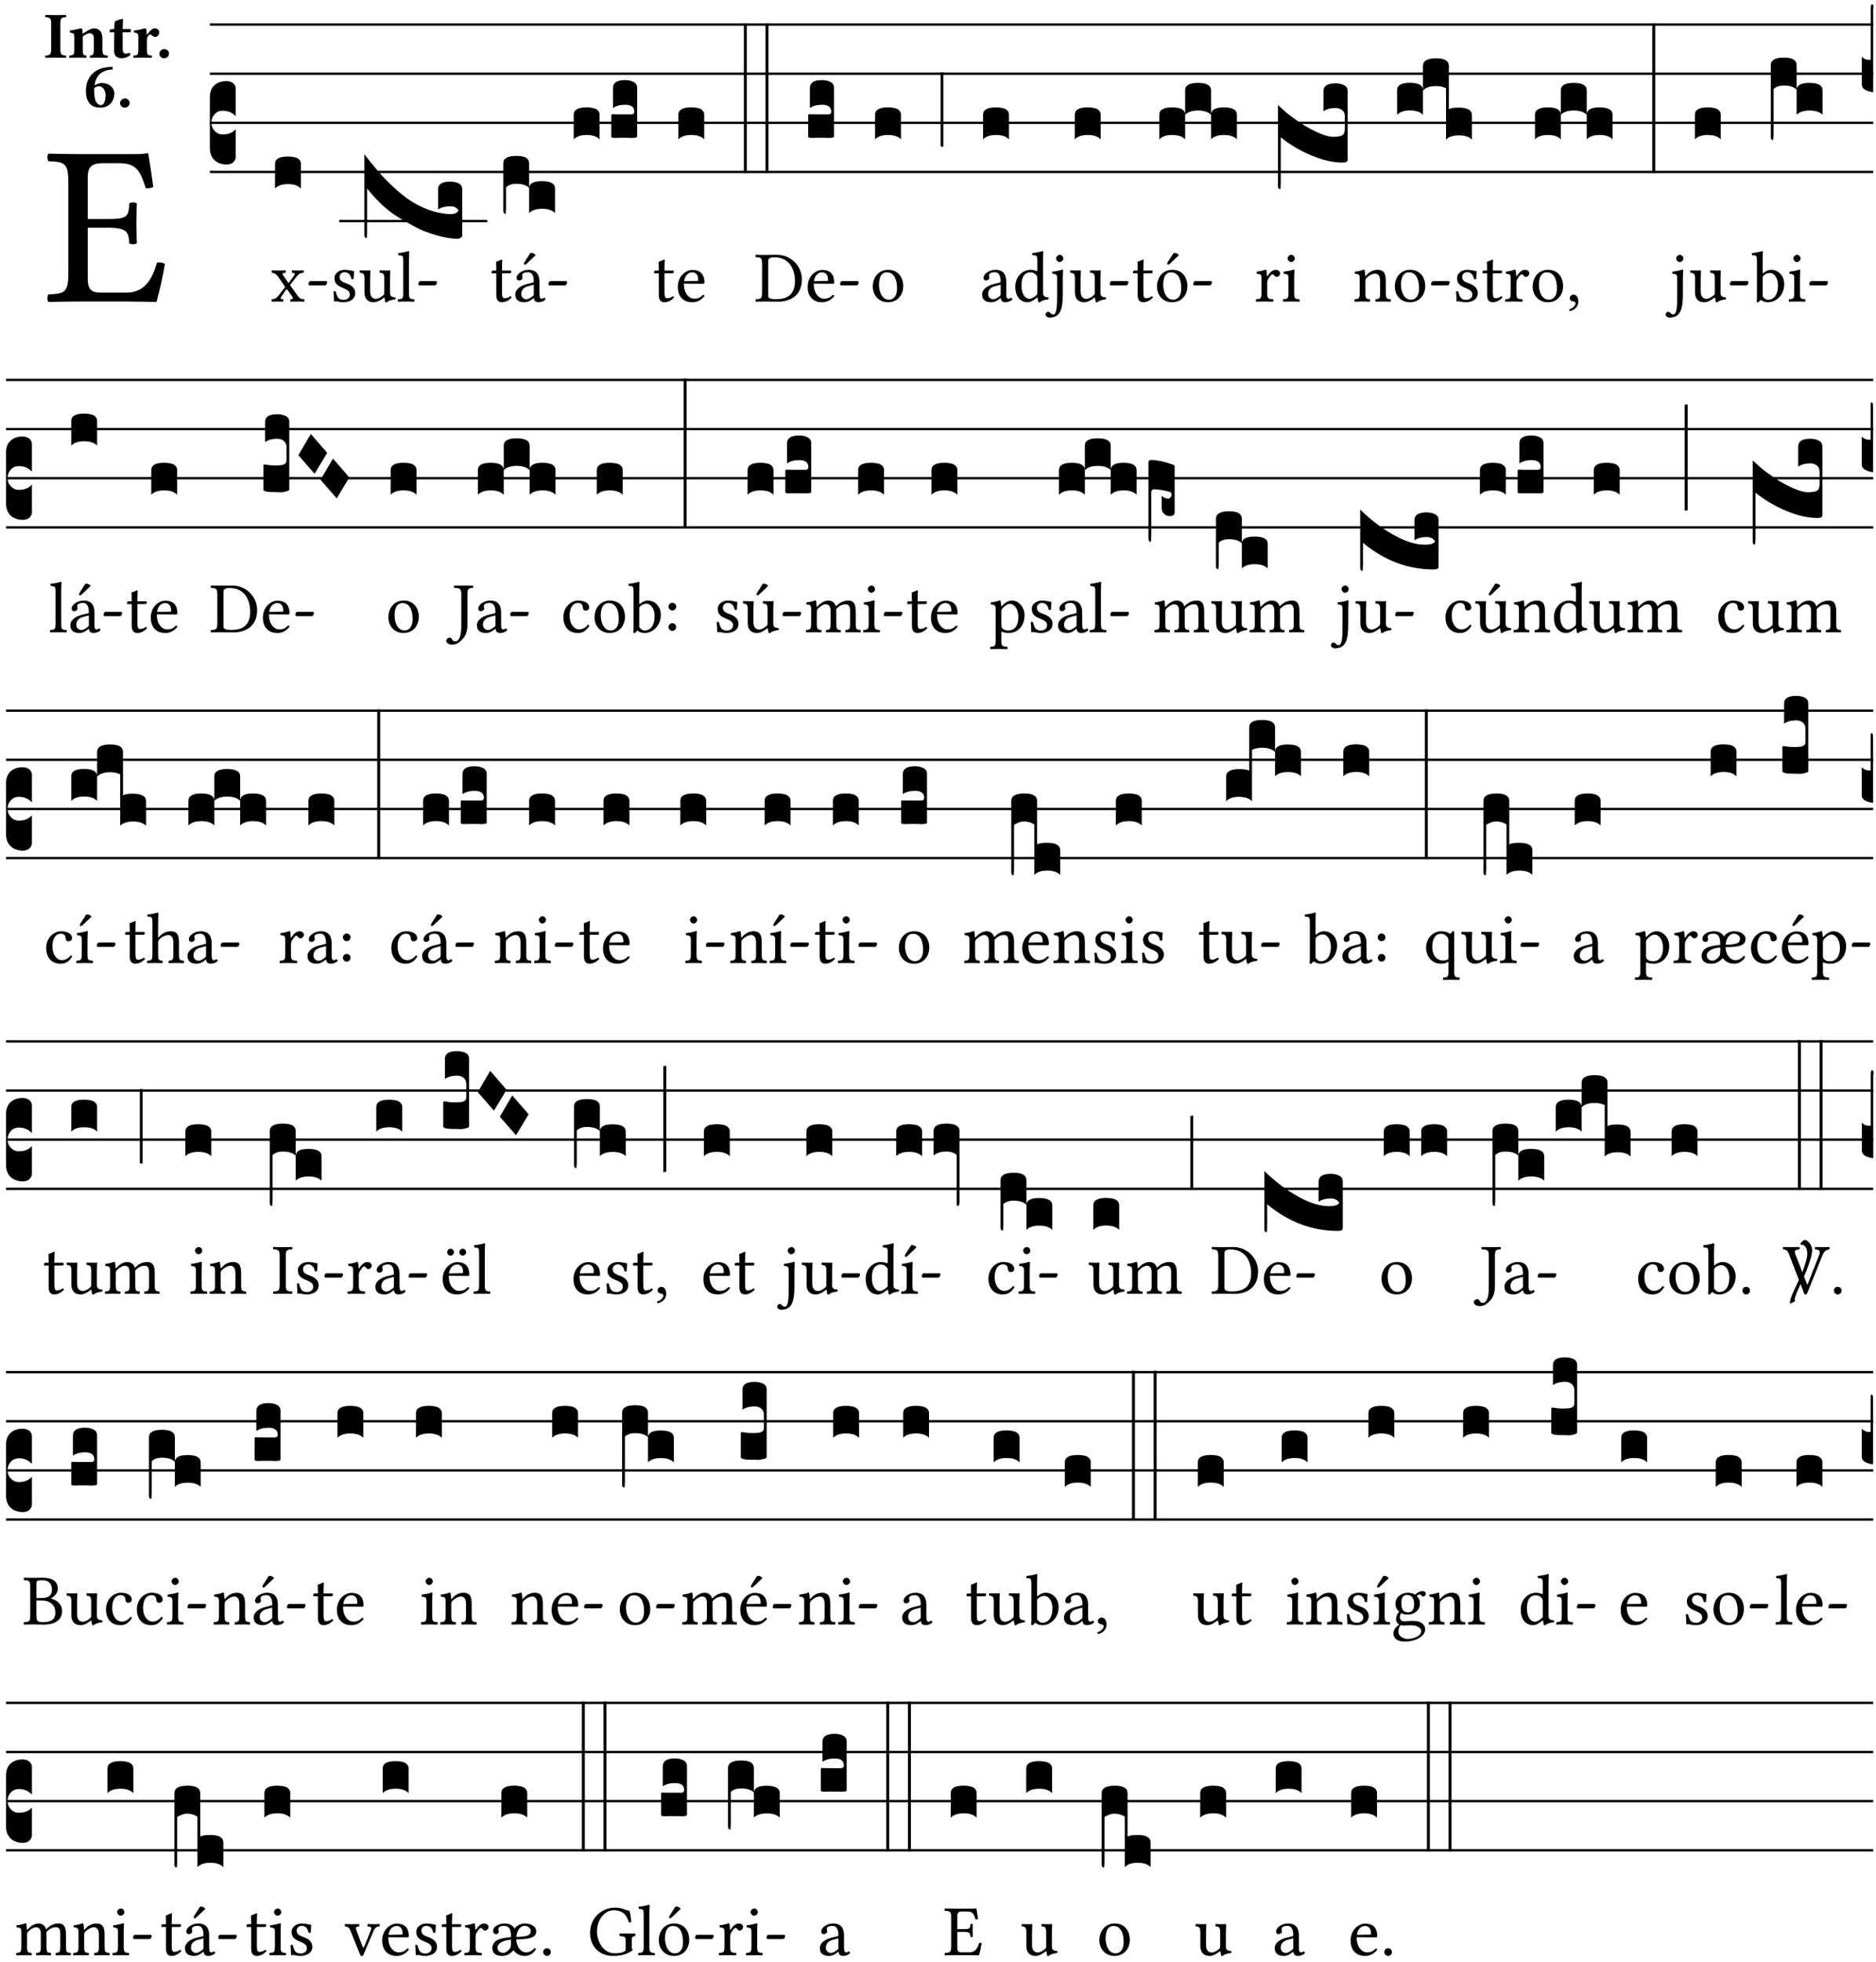 <?xml version="1.0" encoding="UTF-8" standalone="no"?>
<!DOCTYPE svg PUBLIC "-//W3C//DTD SVG 1.1//EN" "http://www.w3.org/Graphics/SVG/1.1/DTD/svg11.dtd">
<svg xmlns="http://www.w3.org/2000/svg" xmlns:xlink="http://www.w3.org/1999/xlink" version="1.1" width="311pt" height="325pt" viewBox="0 0 311 325">
<g enable-background="new">
<clipPath id="cp0">
<path transform="matrix(1,0,0,-1,-71,5598)" d="M 0 0 L 453.543 0 L 453.543 5669.291 L 0 5669.291 Z "/>
</clipPath>
<g clip-path="url(#cp0)">
<symbol id="font_1_26">
<path d="M .269 .363 L .178 .363 L .178 .543 C .178 .587 .19 .607 .244 .607 L .319 .607 C .394 .607 .41 .567 .432 .498 C .444 .496 .455 .498 .465 .503 C .46 .544 .445 .64 .443 .648 C .443 .65 .442 .651 .439 .651 C .422 .648 .414 .647 .39 .647 L .135 .647 C .104 .647 .046 .648 .006 .649 C 0 .643 0 .622 .006 .616 C .076 .613 .093 .608 .093 .525 L .093 .124 C .093 .041 .076 .036 .006 .033 C 0 .027 0 .006 .006 0 C .043 .001 .103 .002 .136 .002 L .351 .002 C .399 .002 .479 0 .479 0 C .493 .05 .508 .116 .516 .167 C .505 .172 .494 .175 .481 .172 C .461 .1 .426 .041 .35 .041 L .234 .041 C .192 .041 .178 .057 .178 .104 L .178 .325 L .269 .325 C .354 .325 .357 .302 .36 .257 C .366 .251 .387 .251 .393 .257 C .392 .283 .391 .31 .391 .345 C .391 .373 .392 .407 .393 .431 C .387 .437 .366 .437 .36 .431 C .357 .376 .354 .363 .269 .363 Z "/>
</symbol>
<use xlink:href="#font_1_26" transform="matrix(37.858,0,0,-37.858,7.805,50.028)"/>
<symbol id="font_2_2a">
<path d="M .093 .525 L .093 .124 C .093 .041 .065 .037 .01 .034 C 0 .028 0 .006 .01 0 C .05 .001 .124 .002 .164 .002 C .204 .002 .276 .001 .316 0 C .326 .006 .326 .028 .316 .034 C .261 .037 .233 .041 .233 .124 L .233 .525 C .233 .608 .261 .612 .316 .615 C .326 .621 .326 .643 .316 .649 C .276 .648 .204 .647 .164 .647 C .124 .647 .05 .648 .01 .649 C 0 .643 0 .621 .01 .615 C .065 .612 .093 .608 .093 .525 Z "/>
</symbol>
<symbol id="font_2_4f">
<path d="M .208 .124 L .208 .323 L .208 .325 C .247 .352 .288 .372 .306 .372 C .346 .372 .376 .354 .376 .297 L .376 .13 C .376 .046 .36 .037 .319 .034 C .313 .028 .313 .006 .319 0 C .361 .001 .393 .002 .441 .002 C .496 .002 .54 .001 .583 0 C .589 .006 .589 .028 .583 .034 C .522 .037 .506 .046 .506 .13 L .506 .286 C .506 .396 .459 .446 .373 .446 C .332 .446 .261 .401 .206 .364 C .204 .399 .2 .429 .2 .429 C .199 .441 .191 .446 .177 .446 C .14 .436 .08 .422 .011 .413 C .009 .407 .011 .387 .013 .381 C .067 .375 .078 .368 .078 .311 L .078 .124 C .078 .041 .067 .039 .006 .034 C 0 .028 0 .006 .006 0 C .048 .001 .089 .002 .143 .002 C .188 .002 .217 .001 .26 0 C .266 .006 .266 .028 .26 .034 C .218 .038 .208 .041 .208 .124 Z "/>
</symbol>
<symbol id="font_2_55">
<path d="M .042 .444 C .028 .443 .012 .44 0 .429 L 0 .4 C 0 .395 .001 .394 .005 .394 L .07 .394 C .067 .293 .067 .165 .067 .115 C .067 .08 .075 .046 .097 .028 C .119 .008 .156 0 .18 0 C .235 0 .296 .028 .316 .056 C .316 .068 .31 .074 .298 .084 C .285 .074 .26 .07 .241 .07 C .219 .07 .197 .087 .197 .137 C .197 .187 .196 .294 .196 .394 L .297 .394 C .307 .394 .321 .398 .321 .407 L .321 .438 C .321 .442 .318 .444 .313 .444 L .196 .444 L .197 .478 C .199 .544 .202 .591 .202 .591 C .202 .597 .199 .599 .194 .599 C .187 .599 .149 .588 .134 .582 C .117 .575 .087 .569 .081 .56 C .074 .55 .07 .523 .07 .444 L .042 .444 Z "/>
</symbol>
<symbol id="font_2_53">
<path d="M .208 .27 C .208 .306 .219 .32 .232 .336 C .24 .345 .249 .353 .263 .353 C .273 .353 .283 .344 .292 .333 C .299 .325 .316 .317 .338 .317 C .367 .317 .396 .348 .396 .39 C .396 .416 .366 .446 .33 .446 C .295 .446 .257 .416 .211 .35 L .207 .35 C .205 .38 .2 .429 .2 .429 C .199 .437 .191 .446 .177 .446 C .129 .434 .077 .419 .011 .413 C .009 .407 .011 .388 .013 .382 C .067 .376 .078 .368 .078 .311 L .078 .124 C .078 .041 .067 .039 .006 .034 C 0 .028 0 .006 .006 0 C .048 .001 .089 .002 .143 .002 C .196 .002 .237 .001 .28 0 C .286 .006 .286 .028 .28 .034 C .219 .038 .208 .041 .208 .124 L .208 .27 Z "/>
</symbol>
<symbol id="font_2_f">
<path d="M 0 .068 C 0 .03 .032 0 .072 0 C .112 0 .146 .032 .146 .07 C .146 .109 .114 .139 .074 .139 C .034 .139 0 .107 0 .068 Z "/>
</symbol>
<symbol id="font_2_17">
<path d="M .127 .299 C .165 .322 .183 .325 .201 .325 C .259 .325 .299 .255 .299 .196 C .299 .088 .267 .039 .231 .039 C .181 .039 .126 .078 .126 .252 C .126 .263 .126 .288 .127 .299 M .406 .579 C .409 .591 .407 .61 .4 .62 C .259 .615 .184 .588 .108 .523 C .031 .457 0 .352 0 .256 C 0 .042 .118 0 .219 0 C .375 0 .433 .125 .433 .214 C .433 .263 .398 .371 .235 .375 C .211 .372 .168 .359 .132 .34 C .14 .412 .173 .48 .221 .519 C .28 .567 .349 .576 .406 .579 Z "/>
</symbol>
<use xlink:href="#font_2_2a" transform="matrix(10.909,0,0,-10.909,7.465,9.566)"/>
<use xlink:href="#font_2_4f" transform="matrix(10.909,0,0,-10.909,11.458,9.566)"/>
<use xlink:href="#font_2_55" transform="matrix(10.909,0,0,-10.909,18.189,9.653)"/>
<use xlink:href="#font_2_53" transform="matrix(10.909,0,0,-10.909,22.083,9.566)"/>
<use xlink:href="#font_2_f" transform="matrix(10.909,0,0,-10.909,26.425,9.653)"/>
<use xlink:href="#font_2_17" transform="matrix(10.909,0,0,-10.909,14.24,17.834)"/>
<use xlink:href="#font_2_f" transform="matrix(10.909,0,0,-10.909,19.902,17.834)"/>
<path transform="matrix(1,0,0,-1,34.789,4.068)" stroke-width=".388" stroke-linecap="butt" stroke-miterlimit="10" stroke-linejoin="miter" fill="none" stroke="#000000" d="M 0 0 L 275.755 0 "/>
<path transform="matrix(1,0,0,-1,34.789,12.209)" stroke-width=".388" stroke-linecap="butt" stroke-miterlimit="10" stroke-linejoin="miter" fill="none" stroke="#000000" d="M 0 0 L 275.755 0 "/>
<path transform="matrix(1,0,0,-1,34.789,20.349)" stroke-width=".388" stroke-linecap="butt" stroke-miterlimit="10" stroke-linejoin="miter" fill="none" stroke="#000000" d="M 0 0 L 275.755 0 "/>
<path transform="matrix(1,0,0,-1,34.789,28.49)" stroke-width=".388" stroke-linecap="butt" stroke-miterlimit="10" stroke-linejoin="miter" fill="none" stroke="#000000" d="M 0 0 L 275.755 0 "/>
<symbol id="font_3_d">
<path d="M 0 .106 L 0 .432 C 0 .465 .01 .491 .029 .508 C .048 .526 .075 .535 .108 .535 C .127 .534 .141 .529 .151 .52 C .161 .511 .166 .5 .166 .486 L .166 .31 L .156 .319 C .137 .336 .112 .345 .082 .345 C .054 .345 .033 .332 .019 .306 C .013 .295 .01 .282 .01 .268 C .01 .255 .013 .242 .02 .23 C .027 .219 .035 .21 .046 .203 C .057 .196 .069 .193 .082 .193 C .113 .193 .137 .201 .156 .217 L .166 .227 L .166 .05 C .166 .039 .163 .03 .157 .023 C .152 .015 .145 .009 .136 .006 C .127 .002 .118 0 .108 0 C .075 .001 .048 .01 .029 .029 C .01 .047 0 .073 0 .106 Z "/>
</symbol>
<use xlink:href="#font_3_d" transform="matrix(25.843,0,0,-25.843,34.789,27.263)"/>
<symbol id="font_1_59">
<path d="M .167 .36 C .144 .393 .151 .395 .196 .4 C .202 .406 .202 .427 .196 .433 C .169 .432 .125 .431 .095 .431 C .065 .431 .035 .432 .009 .433 C .003 .427 .003 .406 .009 .4 C .043 .397 .071 .38 .099 .339 L .186 .212 C .19 .204 .19 .201 .187 .197 L .103 .089 C .063 .038 .041 .035 .006 .033 C 0 .027 0 .006 .006 0 C .026 .001 .048 .002 .078 .002 C .108 .002 .136 .001 .162 0 C .168 .006 .168 .027 .162 .033 C .126 .036 .117 .04 .14 .073 L .203 .164 C .211 .175 .214 .174 .221 .166 L .279 .086 C .313 .038 .297 .036 .266 .033 C .26 .027 .26 .006 .266 0 C .296 .001 .329 .002 .365 .002 C .403 .002 .43 .001 .454 0 C .46 .006 .46 .027 .454 .033 C .408 .036 .394 .039 .354 .096 L .264 .223 C .259 .228 .259 .232 .264 .238 L .348 .345 C .385 .392 .408 .397 .445 .4 C .451 .406 .451 .427 .445 .433 C .425 .432 .402 .431 .372 .431 C .342 .431 .314 .432 .288 .433 C .282 .427 .282 .406 .288 .4 C .324 .396 .336 .392 .312 .359 L .247 .268 C .239 .258 .235 .258 .228 .27 L .167 .36 Z "/>
</symbol>
<symbol id="font_1_e">
<path d="M .231 0 C .244 0 .258 .028 .258 .04 C .258 .05 .254 .06 .244 .06 L .025 .06 C .013 .06 0 .037 0 .019 C 0 .009 .006 0 .015 0 L .231 0 Z "/>
</symbol>
<use xlink:href="#font_1_59" transform="matrix(11.955,0,0,-11.955,44.987,49.976)"/>
<use xlink:href="#font_1_e" transform="matrix(11.955,0,0,-11.955,51.144,47.286)"/>
<symbol id="font_3_40">
<path d="M .082 .205 C .101 .205 .116 .203 .128 .2 C .141 .197 .15 .191 .156 .184 C .163 .177 .166 .169 .166 .158 L .166 0 C .148 .019 .12 .028 .083 .028 C .046 .028 .018 .019 0 0 L 0 .158 C 0 .189 .027 .205 .082 .205 Z "/>
</symbol>
<use xlink:href="#font_3_40" transform="matrix(25.843,0,0,-25.843,45.592,31.229)"/>
<symbol id="font_1_54">
<path d="M 0 .148 C .004 .099 .007 .052 .007 .01 C .017 .012 .027 .013 .032 .013 C .039 .013 .045 .013 .052 .011 C .079 .004 .106 0 .143 0 C .199 0 .302 .027 .302 .126 C .302 .194 .253 .234 .185 .259 C .124 .281 .085 .297 .085 .352 C .085 .393 .121 .416 .155 .416 C .177 .416 .235 .408 .248 .323 C .254 .317 .274 .318 .28 .324 C .283 .36 .285 .397 .286 .43 C .255 .435 .207 .449 .155 .449 C .081 .449 .014 .401 .014 .337 C .014 .264 .047 .233 .124 .201 C .207 .167 .226 .146 .226 .103 C .226 .054 .178 .033 .141 .033 C .102 .033 .08 .046 .07 .057 C .048 .08 .037 .124 .031 .149 C .025 .155 .006 .154 0 .148 Z "/>
</symbol>
<symbol id="font_1_56">
<path d="M .197 .003 C .236 .003 .283 .023 .332 .063 C .337 .067 .346 .069 .347 .062 C .349 .036 .358 .003 .358 .003 C .366 0 .37 0 .377 .003 C .399 .021 .434 .036 .495 .043 C .501 .049 .501 .064 .495 .07 C .431 .075 .422 .094 .422 .143 L .422 .335 C .422 .365 .426 .438 .426 .438 C .426 .441 .423 .444 .418 .444 C .413 .443 .398 .442 .383 .442 C .351 .442 .315 .443 .281 .444 C .275 .438 .275 .417 .281 .411 C .33 .408 .343 .396 .343 .33 L .343 .137 C .343 .118 .341 .11 .327 .098 C .29 .066 .252 .05 .227 .05 C .197 .05 .147 .064 .147 .153 L .147 .335 C .147 .365 .151 .438 .151 .438 C .151 .441 .148 .444 .143 .444 C .138 .443 .123 .442 .108 .442 C .076 .442 .04 .443 .006 .444 C 0 .438 0 .417 .006 .411 C .054 .407 .068 .396 .068 .331 L .068 .139 C .068 .07 .098 .003 .197 .003 Z "/>
</symbol>
<symbol id="font_1_4d">
<path d="M .078 .124 C .078 .041 .067 .036 .006 .033 C 0 .027 0 .006 .006 0 C .041 .001 .078 .002 .118 .002 C .158 .002 .196 .001 .229 0 C .235 .006 .235 .027 .229 .033 C .168 .036 .157 .041 .157 .124 L .157 .585 C .157 .65 .161 .69 .161 .69 C .161 .697 .157 .7 .148 .7 C .123 .69 .048 .676 .008 .673 C .006 .665 .008 .649 .014 .643 C .072 .639 .078 .636 .078 .561 L .078 .124 Z "/>
</symbol>
<use xlink:href="#font_1_54" transform="matrix(11.955,0,0,-11.955,55.281,50.072)"/>
<use xlink:href="#font_1_56" transform="matrix(11.955,0,0,-11.955,59.609,50.108)"/>
<use xlink:href="#font_1_4d" transform="matrix(11.955,0,0,-11.955,65.921,49.976)"/>
<use xlink:href="#font_1_e" transform="matrix(11.955,0,0,-11.955,69.352,47.286)"/>
<path transform="matrix(1,0,0,-1,56.265,36.63)" stroke-width=".388" stroke-linecap="butt" stroke-miterlimit="10" stroke-linejoin="miter" fill="none" stroke="#000000" d="M 0 0 L 24.498 0 "/>
<path transform="matrix(1,0,0,-1,56.265,36.63)" stroke-width=".388" stroke-linecap="butt" stroke-miterlimit="10" stroke-linejoin="miter" fill="none" stroke="#000000" d="M 0 0 L 24.498 0 "/>
<symbol id="font_3_749">
<path d="M .553 .158 C .58 .158 .597 .166 .604 .181 C .6 .189 .593 .196 .584 .201 C .575 .206 .564 .208 .551 .208 C .519 .208 .493 .201 .473 .188 L .473 .317 C .473 .35 .499 .366 .551 .366 C .572 .366 .59 .362 .605 .355 C .62 .347 .628 .334 .628 .317 L .628 .02 C .628 .015 .625 .011 .619 .007 C .614 .002 .606 0 .597 0 C .555 0 .509 .008 .46 .023 C .411 .038 .375 .051 .351 .063 C .327 .075 .298 .091 .264 .11 C .208 .141 .161 .174 .124 .208 C .087 .241 .052 .279 .018 .322 L .018 .051 C .018 .039 .018 .03 .017 .024 C .017 .018 .017 .014 .016 .011 C .016 .008 .016 .006 .015 .005 C .014 .004 .013 .004 .011 .004 C .008 .005 .005 .007 .003 .011 C .001 .014 0 .019 0 .025 L 0 .542 C .031 .501 .061 .465 .089 .432 C .117 .399 .149 .366 .186 .332 C .223 .297 .259 .268 .294 .245 C .329 .222 .368 .202 .411 .186 C .454 .17 .498 .161 .541 .158 L .553 .158 Z "/>
</symbol>
<use xlink:href="#font_3_749" transform="matrix(25.843,0,0,-25.843,60.399,39.551)"/>
<symbol id="font_1_55">
<path d="M .018 .439 C .004 .439 0 .427 0 .419 L 0 .406 C 0 .401 .001 .4 .005 .4 L .064 .4 L .064 .099 C .064 .028 .095 0 .141 0 C .187 0 .237 .022 .276 .066 C .274 .076 .268 .082 .258 .083 C .232 .063 .202 .055 .176 .055 C .149 .055 .143 .085 .143 .147 L .143 .4 L .247 .4 C .257 .4 .271 .404 .271 .413 L .271 .433 C .271 .437 .268 .439 .263 .439 L .143 .439 L .143 .478 C .143 .543 .147 .583 .147 .583 C .147 .589 .144 .591 .139 .591 C .134 .591 .126 .587 .117 .582 C .105 .576 .095 .572 .083 .568 C .071 .565 .061 .561 .061 .555 C .061 .543 .064 .55 .064 .439 L .018 .439 Z "/>
</symbol>
<symbol id="font_1_a1">
<path d="M .208 .681 L .132 .562 C .124 .549 .121 .545 .121 .534 C .121 .527 .128 .521 .135 .521 C .142 .521 .15 .525 .165 .54 L .28 .649 L .277 .66 C .254 .682 .228 .683 .222 .683 C .217 .683 .211 .682 .208 .681 M .257 .243 L .257 .111 C .257 .098 .251 .091 .243 .085 C .217 .064 .183 .041 .155 .041 C .105 .041 .083 .081 .083 .112 C .083 .157 .104 .203 .178 .222 L .257 .243 M .257 .058 C .263 .027 .273 0 .324 0 C .362 0 .398 .017 .419 .037 C .417 .049 .413 .057 .402 .064 C .394 .057 .377 .048 .365 .048 C .336 .048 .335 .087 .335 .133 L .335 .28 C .335 .422 .257 .449 .184 .449 C .102 .449 .019 .395 .019 .338 C .019 .314 .031 .302 .054 .302 C .083 .302 .101 .323 .101 .336 C .101 .343 .1 .35 .098 .354 C .097 .357 .096 .363 .096 .374 C .096 .405 .138 .416 .176 .416 C .21 .416 .257 .399 .257 .286 C .257 .279 .254 .275 .251 .274 L .165 .253 C .069 .229 0 .176 0 .108 C 0 .026 .056 0 .126 0 C .16 0 .191 .008 .235 .042 L .255 .058 L .257 .058 Z "/>
</symbol>
<use xlink:href="#font_1_55" transform="matrix(11.955,0,0,-11.955,81.511,50.072)"/>
<use xlink:href="#font_1_a1" transform="matrix(11.955,0,0,-11.955,85.42,50.072)"/>
<use xlink:href="#font_1_e" transform="matrix(11.955,0,0,-11.955,90.932,47.286)"/>
<symbol id="font_3_1b8">
<path d="M 0 .021 L 0 .323 C 0 .355 .028 .371 .084 .371 C .112 .371 .133 .367 .146 .359 C .159 .351 .166 .339 .166 .323 L .166 .169 C .17 .196 .197 .209 .248 .209 C .304 .209 .332 .193 .332 .162 L .332 .005 C .314 .023 .286 .032 .249 .032 C .212 .032 .184 .023 .166 .005 L .166 .166 C .149 .183 .121 .192 .083 .192 C .056 .192 .035 .185 .018 .17 L .018 .047 C .018 .036 .018 .027 .017 .021 C .017 .015 .017 .01 .016 .007 C .016 .004 .016 .002 .015 .001 C .014 0 .013 0 .011 0 C .008 .001 .006 .002 .004 .004 C .003 .006 .002 .008 .001 .011 C 0 .014 0 .017 0 .021 Z "/>
</symbol>
<symbol id="font_3_104">
<path d="M .131 0 C .126 0 .118 0 .107 .001 C .096 .001 .087 .001 .078 .001 C .07 .001 .06 .001 .049 .001 C .038 0 .031 0 .028 0 C .016 0 .008 .001 .005 .002 C .002 .003 0 .005 0 .009 L 0 .143 C 0 .149 .002 .152 .006 .152 L .01 .152 C .015 .151 .036 .151 .075 .151 L .109 .151 C .12 .151 .128 .151 .132 .151 C .137 .152 .14 .153 .143 .155 C .146 .158 .148 .162 .148 .168 C .148 .198 .128 .213 .089 .213 C .057 .213 .031 .206 .011 .192 L .011 .321 C .011 .354 .037 .371 .089 .371 C .11 .371 .128 .367 .143 .359 C .158 .352 .166 .339 .166 .321 L .166 .01 C .166 .008 .165 .006 .164 .005 C .163 .004 .161 .003 .158 .002 C .155 .001 .151 .001 .146 .001 C .142 0 .137 0 .131 0 Z "/>
</symbol>
<use xlink:href="#font_3_1b8" transform="matrix(25.843,0,0,-25.843,83.431,35.416)"/>
<use xlink:href="#font_3_40" transform="matrix(25.843,0,0,-25.843,95.108,23.089)"/>
<use xlink:href="#font_3_104" transform="matrix(25.843,0,0,-25.843,101.336,22.856)"/>
<symbol id="font_1_46">
<path d="M .087 .292 C .106 .405 .176 .414 .2 .414 C .238 .414 .283 .393 .283 .309 C .283 .3 .279 .295 .268 .295 L .087 .292 M .349 .103 C .312 .065 .283 .049 .225 .049 C .189 .049 .147 .07 .116 .121 C .096 .154 .084 .2 .084 .258 L .35 .256 C .362 .256 .369 .262 .369 .273 C .369 .357 .339 .447 .2 .447 C .113 .447 0 .364 0 .212 C 0 .156 .014 .102 .047 .064 C .081 .024 .128 0 .2 0 C .276 0 .33 .035 .37 .087 C .367 .097 .361 .102 .349 .103 Z "/>
</symbol>
<use xlink:href="#font_1_55" transform="matrix(11.955,0,0,-11.955,108.447,50.072)"/>
<use xlink:href="#font_1_46" transform="matrix(11.955,0,0,-11.955,112.368,50.072)"/>
<symbol id="font_3_26">
<path d="M 0 .96 L .019 .96 L .019 0 L 0 0 L 0 .96 Z "/>
</symbol>
<use xlink:href="#font_3_40" transform="matrix(25.843,0,0,-25.843,112.453,23.089)"/>
<use xlink:href="#font_3_26" transform="matrix(25.843,0,0,-25.843,123.317,28.658)"/>
<use xlink:href="#font_3_26" transform="matrix(25.843,0,0,-25.843,126.909,28.658)"/>
<symbol id="font_1_25">
<path d="M .178 .086 L .178 .566 C .178 .601 .213 .615 .262 .615 C .478 .615 .549 .44 .549 .286 C .549 .084 .428 .034 .287 .034 C .189 .034 .178 .054 .178 .086 M .135 .647 C .099 .647 .046 .648 .006 .649 C 0 .643 0 .622 .006 .616 C .076 .613 .093 .608 .093 .525 L .093 .124 C .093 .041 .076 .036 .006 .033 C 0 .027 0 .006 .006 0 C .045 .001 .098 .002 .136 .002 C .173 .002 .215 0 .318 0 C .459 0 .645 .064 .645 .31 C .645 .496 .492 .649 .3 .649 C .229 .649 .174 .647 .135 .647 Z "/>
</symbol>
<use xlink:href="#font_1_25" transform="matrix(11.955,0,0,-11.955,125.222,49.976)"/>
<use xlink:href="#font_1_46" transform="matrix(11.955,0,0,-11.955,133.89,50.072)"/>
<use xlink:href="#font_1_e" transform="matrix(11.955,0,0,-11.955,139.27,47.286)"/>
<use xlink:href="#font_3_104" transform="matrix(25.843,0,0,-25.843,133.974,22.856)"/>
<symbol id="font_1_50">
<path d="M 0 .215 C 0 .113 .068 0 .21 0 C .274 0 .322 .022 .356 .056 C .401 .099 .422 .162 .422 .224 C .422 .328 .365 .449 .212 .449 C .146 .449 .091 .422 .055 .379 C .019 .336 0 .278 0 .215 M .197 .414 C .283 .414 .336 .336 .336 .192 C .336 .066 .271 .035 .224 .035 C .12 .035 .086 .161 .086 .238 C .086 .325 .107 .414 .197 .414 Z "/>
</symbol>
<use xlink:href="#font_1_50" transform="matrix(11.955,0,0,-11.955,144.69,50.072)"/>
<symbol id="font_3_1c">
<path d="M 0 .477 L .018 .477 L .018 0 C .008 0 .002 .001 0 .004 L 0 .477 Z "/>
</symbol>
<use xlink:href="#font_3_40" transform="matrix(25.843,0,0,-25.843,145.067,23.089)"/>
<use xlink:href="#font_3_1c" transform="matrix(25.843,0,0,-25.843,155.931,24.316)"/>
<symbol id="font_1_42">
<path d="M .257 .243 L .257 .111 C .257 .098 .251 .091 .243 .085 C .217 .064 .183 .041 .155 .041 C .105 .041 .083 .081 .083 .112 C .083 .157 .104 .203 .178 .222 L .257 .243 M .257 .058 C .263 .027 .273 0 .324 0 C .362 0 .398 .017 .419 .037 C .417 .049 .413 .057 .402 .064 C .394 .057 .377 .048 .365 .048 C .336 .048 .335 .087 .335 .133 L .335 .28 C .335 .422 .257 .449 .184 .449 C .102 .449 .019 .395 .019 .338 C .019 .314 .031 .302 .054 .302 C .083 .302 .101 .323 .101 .336 C .101 .343 .1 .35 .098 .354 C .097 .357 .096 .363 .096 .374 C .096 .405 .138 .416 .176 .416 C .21 .416 .257 .399 .257 .286 C .257 .279 .254 .275 .251 .274 L .165 .253 C .069 .229 0 .176 0 .108 C 0 .026 .056 0 .126 0 C .16 0 .191 .008 .235 .042 L .255 .058 L .257 .058 Z "/>
</symbol>
<use xlink:href="#font_1_42" transform="matrix(11.955,0,0,-11.955,162.814,50.072)"/>
<use xlink:href="#font_3_40" transform="matrix(25.843,0,0,-25.843,162.971,23.089)"/>
<symbol id="font_1_45">
<path d="M .306 .137 C .306 .118 .304 .11 .29 .098 C .253 .066 .221 .05 .196 .05 C .142 .05 .086 .109 .086 .234 C .086 .306 .1 .346 .115 .367 C .146 .414 .188 .417 .208 .417 C .244 .417 .269 .404 .289 .381 C .303 .365 .306 .358 .306 .327 L .306 .137 M .295 .063 C .299 .067 .309 .069 .31 .062 C .312 .037 .321 .003 .321 .003 C .329 0 .334 0 .34 .003 C .362 .021 .397 .036 .458 .043 C .464 .049 .464 .064 .458 .07 C .394 .075 .385 .094 .385 .143 L .385 .596 C .385 .661 .389 .701 .389 .701 C .389 .708 .385 .711 .376 .711 C .351 .701 .276 .687 .236 .684 C .234 .676 .236 .66 .242 .654 C .294 .651 .306 .656 .306 .572 L .306 .444 C .306 .437 .304 .435 .297 .435 C .293 .435 .252 .452 .219 .452 C .153 .452 .109 .43 .069 .392 C .026 .349 0 .29 0 .216 C 0 .093 .062 .003 .17 .003 C .209 .003 .246 .023 .295 .063 Z "/>
</symbol>
<symbol id="font_1_4b">
<path d="M .147 .822 C .147 .796 .171 .77 .195 .77 C .223 .77 .247 .796 .247 .818 C .247 .842 .226 .87 .199 .87 C .175 .87 .147 .846 .147 .822 M .161 .54 L .161 .299 C .161 .167 .157 .044 .107 .044 C .096 .044 .083 .048 .076 .055 C .066 .065 .054 .081 .032 .081 C .021 .081 0 .061 0 .043 C 0 .014 .036 0 .055 0 C .076 0 .128 .003 .165 .034 C .212 .072 .24 .144 .24 .333 L .24 .544 C .24 .594 .244 .658 .244 .658 C .244 .662 .239 .665 .231 .665 C .203 .654 .163 .645 .094 .636 C .092 .63 .094 .614 .096 .608 C .15 .603 .161 .597 .161 .54 Z "/>
</symbol>
<use xlink:href="#font_1_45" transform="matrix(11.955,0,0,-11.955,168.313,50.108)"/>
<use xlink:href="#font_1_4b" transform="matrix(11.955,0,0,-11.955,173.322,52.618)"/>
<use xlink:href="#font_1_56" transform="matrix(11.955,0,0,-11.955,177.387,50.108)"/>
<use xlink:href="#font_1_e" transform="matrix(11.955,0,0,-11.955,183.975,47.286)"/>
<use xlink:href="#font_3_40" transform="matrix(25.843,0,0,-25.843,178.178,23.089)"/>
<symbol id="font_1_b3">
<path d="M .229 .681 L .153 .562 C .145 .549 .142 .545 .142 .534 C .142 .527 .149 .521 .156 .521 C .163 .521 .171 .525 .186 .54 L .301 .649 L .298 .66 C .275 .682 .249 .683 .243 .683 C .238 .683 .232 .682 .229 .681 M 0 .215 C 0 .113 .068 0 .21 0 C .274 0 .322 .022 .356 .056 C .401 .099 .422 .162 .422 .224 C .422 .328 .365 .449 .212 .449 C .146 .449 .091 .422 .055 .379 C .019 .336 0 .278 0 .215 M .197 .414 C .283 .414 .336 .336 .336 .192 C .336 .066 .271 .035 .224 .035 C .12 .035 .086 .161 .086 .238 C .086 .325 .107 .414 .197 .414 Z "/>
</symbol>
<use xlink:href="#font_1_55" transform="matrix(11.955,0,0,-11.955,187.836,50.072)"/>
<use xlink:href="#font_1_b3" transform="matrix(11.955,0,0,-11.955,191.805,50.072)"/>
<use xlink:href="#font_1_e" transform="matrix(11.955,0,0,-11.955,197.818,47.286)"/>
<symbol id="font_3_51e">
<path d="M 0 .158 C 0 .189 .027 .205 .082 .205 C .138 .205 .166 .189 .166 .158 L .166 0 C .148 .019 .12 .028 .083 .028 C .046 .028 .018 .019 0 0 L 0 .158 M .166 .315 C .166 .346 .193 .362 .248 .362 C .304 .362 .332 .346 .332 .315 L .332 .158 C .314 .176 .286 .185 .249 .185 C .212 .185 .184 .176 .166 .158 L .166 .315 M .332 .158 C .332 .189 .359 .205 .414 .205 C .47 .205 .498 .189 .498 .158 L .498 0 C .48 .019 .452 .028 .415 .028 C .378 .028 .35 .019 .332 0 L .332 .158 Z "/>
</symbol>
<use xlink:href="#font_3_51e" transform="matrix(25.843,0,0,-25.843,192.183,23.089)"/>
<symbol id="font_1_53">
<path d="M .156 .36 C .154 .4 .152 .425 .148 .436 C .145 .44 .144 .444 .136 .444 C .108 .433 .082 .424 .013 .415 C .011 .409 .013 .393 .015 .387 C .069 .382 .08 .377 .08 .319 L .08 .124 C .08 .041 .068 .037 .006 .033 C 0 .027 0 .006 .006 0 C .041 .001 .08 .002 .12 .002 C .16 .002 .206 .001 .241 0 C .247 .006 .247 .027 .241 .033 C .171 .038 .159 .041 .159 .124 L .159 .263 C .159 .289 .171 .312 .183 .33 C .194 .346 .217 .379 .229 .379 C .238 .379 .247 .376 .254 .366 C .262 .356 .273 .343 .291 .343 C .315 .343 .338 .368 .338 .393 C .338 .412 .32 .441 .278 .441 C .231 .441 .19 .397 .167 .358 C .161 .347 .156 .355 .156 .36 Z "/>
</symbol>
<symbol id="font_1_4a">
<path d="M .066 .601 C .066 .575 .09 .549 .114 .549 C .142 .549 .166 .575 .166 .597 C .166 .621 .145 .649 .118 .649 C .094 .649 .066 .625 .066 .601 M .157 .124 L .157 .323 C .157 .373 .161 .437 .161 .437 C .161 .441 .156 .444 .148 .444 C .119 .433 .08 .424 .011 .415 C .009 .409 .011 .393 .013 .387 C .067 .381 .078 .376 .078 .319 L .078 .124 C .078 .041 .067 .038 .006 .033 C 0 .027 0 .006 .006 0 C .039 .001 .078 .002 .118 .002 C .158 .002 .196 .001 .229 0 C .235 .006 .235 .027 .229 .033 C .168 .037 .157 .041 .157 .124 Z "/>
</symbol>
<use xlink:href="#font_1_53" transform="matrix(11.955,0,0,-11.955,208.173,49.976)"/>
<use xlink:href="#font_1_4a" transform="matrix(11.955,0,0,-11.955,212.668,49.976)"/>
<symbol id="font_3_75e">
<path d="M .429 .384 L .429 .467 C .429 .476 .427 .485 .423 .493 C .419 .501 .412 .507 .403 .512 C .394 .517 .383 .52 .37 .52 C .338 .52 .312 .513 .292 .499 L .292 .629 C .292 .662 .318 .678 .37 .678 C .391 .678 .409 .674 .424 .666 C .439 .659 .447 .646 .447 .629 L .447 .188 C .447 .176 .437 .17 .416 .17 C .355 .17 .289 .185 .217 .215 C .146 .244 .079 .283 .018 .332 L .018 .047 C .018 .035 .018 .026 .017 .02 C .017 .014 .017 .01 .016 .007 C .016 .004 .016 .002 .015 .001 C .014 0 .013 0 .011 0 C .008 .001 .006 .002 .004 .004 C .003 .005 .002 .008 .001 .011 C 0 .014 0 .017 0 .021 L 0 .539 C .024 .517 .043 .5 .058 .487 C .073 .475 .096 .458 .127 .436 C .158 .414 .191 .394 .226 .377 C .283 .348 .327 .334 .36 .335 C .385 .336 .403 .339 .413 .345 C .423 .351 .428 .364 .429 .384 Z "/>
</symbol>
<use xlink:href="#font_3_75e" transform="matrix(25.843,0,0,-25.843,211.856,31.332)"/>
<symbol id="font_1_4f">
<path d="M .164 .36 C .157 .353 .152 .35 .152 .36 C .151 .387 .148 .425 .144 .436 C .141 .44 .14 .444 .132 .444 C .104 .433 .078 .424 .009 .415 C .007 .409 .009 .393 .011 .387 C .065 .382 .076 .377 .076 .319 L .076 .124 C .076 .042 .066 .038 .006 .033 C 0 .027 0 .006 .006 0 C .036 .001 .076 .002 .116 .002 C .156 .002 .186 .001 .216 0 C .222 .006 .222 .027 .216 .033 C .165 .038 .155 .042 .155 .124 L .155 .288 C .155 .309 .164 .321 .172 .33 C .21 .367 .255 .389 .294 .389 C .314 .389 .335 .376 .347 .353 C .357 .333 .359 .306 .359 .276 L .359 .124 C .359 .042 .349 .038 .297 .033 C .292 .027 .292 .006 .297 0 C .327 .001 .359 .002 .399 .002 C .439 .002 .475 .001 .505 0 C .51 .006 .51 .027 .505 .033 C .449 .038 .438 .042 .438 .124 L .438 .273 C .438 .328 .434 .376 .411 .407 C .394 .429 .363 .441 .328 .441 C .279 .441 .223 .428 .164 .36 Z "/>
</symbol>
<use xlink:href="#font_1_4f" transform="matrix(11.955,0,0,-11.955,224.498,49.976)"/>
<use xlink:href="#font_1_50" transform="matrix(11.955,0,0,-11.955,231.229,50.072)"/>
<use xlink:href="#font_1_e" transform="matrix(11.955,0,0,-11.955,237.242,47.286)"/>
<symbol id="font_3_51f">
<path d="M 0 .317 C 0 .348 .027 .364 .082 .364 C .138 .364 .166 .348 .166 .317 L .166 .159 C .148 .178 .12 .187 .083 .187 C .046 .187 .018 .178 0 .159 L 0 .317 M .166 .473 C .166 .505 .194 .521 .25 .521 C .305 .521 .332 .505 .332 .473 L .332 .195 C .345 .202 .367 .205 .396 .205 C .452 .205 .48 .189 .48 .157 L .48 0 C .462 .018 .434 .027 .397 .027 C .36 .027 .332 .018 .314 0 L .314 .329 C .297 .338 .276 .343 .249 .343 C .212 .343 .184 .334 .166 .315 L .166 .473 Z "/>
</symbol>
<use xlink:href="#font_3_51f" transform="matrix(25.843,0,0,-25.843,231.606,23.127)"/>
<symbol id="font_1_d">
<path d="M .061 .228 C .03 .228 .008 .207 .008 .179 C .008 .147 .034 .138 .052 .135 C .071 .133 .088 .127 .088 .104 C .088 .083 .052 .037 0 .024 C 0 .014 .002 .007 .009 0 C .069 .011 .127 .059 .127 .129 C .127 .189 .101 .228 .061 .228 Z "/>
</symbol>
<use xlink:href="#font_1_54" transform="matrix(11.955,0,0,-11.955,241.379,50.072)"/>
<use xlink:href="#font_1_55" transform="matrix(11.955,0,0,-11.955,245.766,50.072)"/>
<use xlink:href="#font_1_53" transform="matrix(11.955,0,0,-11.955,249.484,49.976)"/>
<use xlink:href="#font_1_50" transform="matrix(11.955,0,0,-11.955,254.087,50.072)"/>
<use xlink:href="#font_1_d" transform="matrix(11.955,0,0,-11.955,260.136,51.542)"/>
<use xlink:href="#font_3_51e" transform="matrix(25.843,0,0,-25.843,254.465,23.089)"/>
<use xlink:href="#font_3_26" transform="matrix(25.843,0,0,-25.843,273.909,28.658)"/>
<use xlink:href="#font_1_4b" transform="matrix(11.955,0,0,-11.955,276.119,52.618)"/>
<use xlink:href="#font_1_56" transform="matrix(11.955,0,0,-11.955,280.184,50.108)"/>
<use xlink:href="#font_1_e" transform="matrix(11.955,0,0,-11.955,286.771,47.286)"/>
<use xlink:href="#font_3_40" transform="matrix(25.843,0,0,-25.843,280.974,23.089)"/>
<symbol id="font_1_43">
<path d="M .168 .375 C .194 .398 .224 .407 .253 .407 C .314 .407 .364 .333 .364 .236 C .364 .122 .318 .036 .223 .036 C .192 .036 .171 .058 .151 .083 L .151 .333 C .151 .354 .155 .363 .168 .375 M .161 .406 C .154 .4 .151 .402 .151 .411 L .151 .595 C .151 .66 .155 .7 .155 .7 C .155 .707 .151 .71 .142 .71 C .117 .7 .042 .686 .002 .683 C 0 .675 .002 .659 .008 .653 C .06 .65 .072 .655 .072 .571 L .072 .083 C .072 .044 .071 .026 .068 .012 C .073 .004 .078 0 .09 0 C .096 .005 .106 .015 .113 .024 C .124 .036 .13 .036 .141 .026 C .163 .007 .193 .002 .229 .002 C .331 .002 .45 .095 .45 .254 C .45 .376 .36 .451 .273 .451 C .23 .451 .192 .434 .161 .406 Z "/>
</symbol>
<use xlink:href="#font_1_43" transform="matrix(11.955,0,0,-11.955,290.405,50.096)"/>
<use xlink:href="#font_1_4a" transform="matrix(11.955,0,0,-11.955,296.514,49.976)"/>
<use xlink:href="#font_1_e" transform="matrix(11.955,0,0,-11.955,299.945,47.286)"/>
<symbol id="font_3_1b3">
<path d="M 0 .021 L 0 .48 C 0 .512 .028 .528 .084 .528 C .112 .528 .133 .524 .146 .516 C .159 .508 .166 .496 .166 .48 L .166 .326 C .17 .353 .197 .366 .248 .366 C .304 .366 .332 .35 .332 .319 L .332 .162 C .314 .18 .286 .189 .249 .189 C .212 .189 .184 .18 .166 .162 L .166 .323 C .149 .34 .121 .349 .083 .349 C .056 .349 .035 .342 .018 .327 L .018 .047 C .018 .035 .018 .026 .017 .02 C .017 .014 .017 .01 .016 .007 C .016 .004 .016 .002 .015 .001 C .014 0 .013 0 .011 0 C .008 .001 .006 .002 .004 .004 C .003 .005 .002 .008 .001 .011 C 0 .014 0 .017 0 .021 Z "/>
</symbol>
<symbol id="font_3_14">
<path d="M 0 .049 L 0 .228 C .006 .223 .011 .218 .016 .215 C .021 .212 .027 .21 .033 .209 C .04 .208 .048 .208 .057 .208 L .057 .535 C .057 .554 .06 .564 .065 .564 L .066 .564 C .072 .564 .075 .559 .075 .548 C .075 .543 .074 .537 .073 .53 L .073 0 C .024 .007 0 .024 0 .049 Z "/>
</symbol>
<use xlink:href="#font_3_1b3" transform="matrix(25.843,0,0,-25.843,293.557,23.192)"/>
<use xlink:href="#font_3_14" transform="matrix(25.843,0,0,-25.843,308.649,15.284)"/>
<path transform="matrix(1,0,0,-1,1,62.948)" stroke-width=".388" stroke-linecap="butt" stroke-miterlimit="10" stroke-linejoin="miter" fill="none" stroke="#000000" d="M 0 0 L 309.543 0 "/>
<path transform="matrix(1,0,0,-1,1,71.089)" stroke-width=".388" stroke-linecap="butt" stroke-miterlimit="10" stroke-linejoin="miter" fill="none" stroke="#000000" d="M 0 0 L 309.543 0 "/>
<path transform="matrix(1,0,0,-1,1,79.23)" stroke-width=".388" stroke-linecap="butt" stroke-miterlimit="10" stroke-linejoin="miter" fill="none" stroke="#000000" d="M 0 0 L 309.543 0 "/>
<path transform="matrix(1,0,0,-1,1,87.37)" stroke-width=".388" stroke-linecap="butt" stroke-miterlimit="10" stroke-linejoin="miter" fill="none" stroke="#000000" d="M 0 0 L 309.543 0 "/>
<use xlink:href="#font_3_d" transform="matrix(25.843,0,0,-25.843,1,86.143)"/>
<use xlink:href="#font_1_4d" transform="matrix(11.955,0,0,-11.955,8.27,104.771)"/>
<use xlink:href="#font_1_a1" transform="matrix(11.955,0,0,-11.955,11.654,104.867)"/>
<use xlink:href="#font_1_e" transform="matrix(11.955,0,0,-11.955,17.165,102.081)"/>
<use xlink:href="#font_3_40" transform="matrix(25.843,0,0,-25.843,11.809,73.828)"/>
<use xlink:href="#font_1_55" transform="matrix(11.955,0,0,-11.955,21.072,104.867)"/>
<use xlink:href="#font_1_46" transform="matrix(11.955,0,0,-11.955,24.993,104.867)"/>
<use xlink:href="#font_3_40" transform="matrix(25.843,0,0,-25.843,25.077,81.969)"/>
<use xlink:href="#font_1_25" transform="matrix(11.955,0,0,-11.955,34.914,104.771)"/>
<use xlink:href="#font_1_46" transform="matrix(11.955,0,0,-11.955,43.582,104.867)"/>
<use xlink:href="#font_1_e" transform="matrix(11.955,0,0,-11.955,48.962,102.081)"/>
<symbol id="font_3_105">
<path d="M 0 .016 L 0 .169 C 0 .175 .002 .178 .006 .178 L .01 .178 C .031 .174 .051 .172 .069 .172 C .073 .172 .077 .172 .081 .172 C .085 .172 .089 .172 .092 .172 C .096 .173 .099 .173 .102 .173 C .117 .173 .128 .176 .136 .181 C .144 .186 .148 .193 .148 .202 L .148 .289 C .148 .299 .146 .308 .142 .315 C .138 .323 .131 .33 .122 .335 C .113 .34 .102 .343 .089 .343 C .057 .343 .031 .336 .011 .322 L .011 .451 C .011 .484 .037 .5 .089 .5 C .11 .5 .128 .496 .143 .489 C .158 .482 .166 .469 .166 .451 L .166 .017 C .166 .013 .16 .009 .147 .006 C .135 .002 .122 0 .107 0 C .104 0 .099 0 .094 .001 C .089 .001 .082 .001 .074 .001 C .052 .001 .036 .002 .027 .003 C .009 .006 0 .011 0 .016 Z "/>
</symbol>
<symbol id="font_3_1a">
<path d="M 0 .119 L .08 .255 L .185 .134 L .104 0 L 0 .119 Z "/>
</symbol>
<use xlink:href="#font_3_105" transform="matrix(25.843,0,0,-25.843,43.666,81.556)"/>
<use xlink:href="#font_3_1a" transform="matrix(25.843,0,0,-25.843,49.461,78.493)"/>
<use xlink:href="#font_3_1a" transform="matrix(25.843,0,0,-25.843,53.132,82.564)"/>
<use xlink:href="#font_1_50" transform="matrix(11.955,0,0,-11.955,64.384,104.867)"/>
<use xlink:href="#font_3_40" transform="matrix(25.843,0,0,-25.843,64.762,81.969)"/>
<symbol id="font_1_2b">
<path d="M .294 .695 C .294 .778 .311 .783 .371 .786 C .377 .792 .377 .813 .371 .819 C .333 .818 .289 .817 .251 .817 C .214 .817 .162 .818 .112 .819 C .106 .813 .106 .792 .112 .786 C .192 .783 .209 .778 .209 .695 L .209 .253 C .209 .073 .157 .045 .124 .045 C .104 .045 .09 .056 .083 .071 C .077 .084 .068 .097 .044 .097 C .03 .097 0 .076 0 .054 C 0 .018 .053 0 .075 0 C .12 0 .151 .008 .192 .043 C .235 .08 .294 .132 .294 .275 L .294 .695 Z "/>
</symbol>
<use xlink:href="#font_1_2b" transform="matrix(11.955,0,0,-11.955,73.971,106.803)"/>
<use xlink:href="#font_1_42" transform="matrix(11.955,0,0,-11.955,79.064,104.867)"/>
<use xlink:href="#font_1_e" transform="matrix(11.955,0,0,-11.955,84.575,102.081)"/>
<use xlink:href="#font_3_51e" transform="matrix(25.843,0,0,-25.843,79.221,81.969)"/>
<symbol id="font_1_44">
<path d="M .361 .101 C .357 .11 .349 .114 .34 .115 C .306 .071 .263 .049 .22 .049 C .147 .049 .086 .123 .086 .24 C .086 .35 .134 .416 .2 .416 C .259 .416 .267 .381 .271 .346 C .274 .319 .288 .31 .309 .31 C .33 .31 .358 .323 .358 .354 C .358 .409 .301 .449 .205 .449 C .106 .449 0 .36 0 .218 C 0 .089 .072 0 .198 0 C .258 0 .311 .019 .361 .101 Z "/>
</symbol>
<symbol id="font_1_1b">
<path d="M 0 .336 C 0 .307 .024 .283 .053 .283 C .082 .283 .106 .307 .106 .336 C .106 .365 .082 .389 .053 .389 C .024 .389 0 .365 0 .336 M 0 .053 C 0 .024 .024 0 .053 0 C .082 0 .106 .024 .106 .053 C .106 .082 .082 .106 .053 .106 C .024 .106 0 .082 0 .053 Z "/>
</symbol>
<use xlink:href="#font_1_44" transform="matrix(11.955,0,0,-11.955,93.397,104.867)"/>
<use xlink:href="#font_1_50" transform="matrix(11.955,0,0,-11.955,98.562,104.867)"/>
<use xlink:href="#font_1_43" transform="matrix(11.955,0,0,-11.955,104.169,104.891)"/>
<use xlink:href="#font_1_1b" transform="matrix(11.955,0,0,-11.955,110.828,104.52)"/>
<use xlink:href="#font_3_40" transform="matrix(25.843,0,0,-25.843,98.939,81.969)"/>
<use xlink:href="#font_3_26" transform="matrix(25.843,0,0,-25.843,113.337,87.538)"/>
<symbol id="font_1_ba">
<path d="M .277 .684 L .201 .565 C .193 .552 .19 .548 .19 .537 C .19 .53 .197 .524 .204 .524 C .211 .524 .219 .528 .234 .543 L .349 .652 L .346 .663 C .323 .685 .297 .686 .291 .686 C .286 .686 .28 .685 .277 .684 M .197 .003 C .236 .003 .283 .023 .332 .063 C .337 .067 .346 .069 .347 .062 C .349 .036 .358 .003 .358 .003 C .366 0 .37 0 .377 .003 C .399 .021 .434 .036 .495 .043 C .501 .049 .501 .064 .495 .07 C .431 .075 .422 .094 .422 .143 L .422 .335 C .422 .365 .426 .438 .426 .438 C .426 .441 .423 .444 .418 .444 C .413 .443 .398 .442 .383 .442 C .351 .442 .315 .443 .281 .444 C .275 .438 .275 .417 .281 .411 C .33 .408 .343 .396 .343 .33 L .343 .137 C .343 .118 .341 .11 .327 .098 C .29 .066 .252 .05 .227 .05 C .197 .05 .147 .064 .147 .153 L .147 .335 C .147 .365 .151 .438 .151 .438 C .151 .441 .148 .444 .143 .444 C .138 .443 .123 .442 .108 .442 C .076 .442 .04 .443 .006 .444 C 0 .438 0 .417 .006 .411 C .054 .407 .068 .396 .068 .331 L .068 .139 C .068 .07 .098 .003 .197 .003 Z "/>
</symbol>
<use xlink:href="#font_1_54" transform="matrix(11.955,0,0,-11.955,118.818,104.867)"/>
<use xlink:href="#font_1_ba" transform="matrix(11.955,0,0,-11.955,123.146,104.902)"/>
<use xlink:href="#font_1_e" transform="matrix(11.955,0,0,-11.955,129.733,102.081)"/>
<use xlink:href="#font_3_40" transform="matrix(25.843,0,0,-25.843,123.935,81.969)"/>
<use xlink:href="#font_3_104" transform="matrix(25.843,0,0,-25.843,130.189,81.737)"/>
<symbol id="font_1_4e">
<path d="M .15 .36 C .148 .389 .146 .425 .142 .436 C .139 .44 .138 .444 .13 .444 C .102 .433 .076 .424 .007 .415 C .005 .409 .007 .393 .009 .387 C .063 .382 .074 .377 .074 .319 L .074 .124 C .074 .042 .061 .037 .006 .033 C 0 .027 0 .006 .006 0 C .036 .001 .074 .002 .114 .002 C .154 .002 .184 .001 .214 0 C .22 .006 .22 .027 .214 .033 C .164 .038 .153 .042 .153 .124 L .153 .288 C .153 .309 .162 .321 .17 .33 C .209 .368 .247 .389 .278 .389 C .316 .389 .344 .365 .344 .298 L .344 .124 C .344 .042 .336 .037 .282 .033 C .277 .027 .277 .006 .282 0 C .307 .001 .344 .002 .384 .002 C .424 .002 .457 .001 .482 0 C .487 .006 .487 .027 .482 .033 C .432 .037 .423 .042 .423 .124 L .423 .283 C .423 .297 .423 .311 .422 .323 C .47 .376 .515 .389 .554 .389 C .592 .389 .614 .367 .614 .3 L .614 .124 C .614 .042 .604 .037 .552 .033 C .547 .027 .547 .006 .552 0 C .577 .001 .614 .002 .654 .002 C .694 .002 .729 .001 .757 0 C .762 .006 .762 .027 .757 .033 C .702 .037 .693 .042 .693 .124 L .693 .282 C .693 .371 .678 .441 .59 .441 C .538 .441 .477 .422 .425 .367 C .422 .364 .416 .359 .414 .367 C .404 .408 .366 .441 .314 .441 C .256 .441 .203 .406 .162 .36 C .157 .354 .15 .348 .15 .36 Z "/>
</symbol>
<use xlink:href="#font_1_4e" transform="matrix(11.955,0,0,-11.955,133.583,104.771)"/>
<use xlink:href="#font_1_4a" transform="matrix(11.955,0,0,-11.955,143.076,104.771)"/>
<use xlink:href="#font_1_e" transform="matrix(11.955,0,0,-11.955,146.507,102.081)"/>
<use xlink:href="#font_3_40" transform="matrix(25.843,0,0,-25.843,142.264,81.969)"/>
<use xlink:href="#font_1_55" transform="matrix(11.955,0,0,-11.955,150.414,104.867)"/>
<use xlink:href="#font_1_46" transform="matrix(11.955,0,0,-11.955,154.335,104.867)"/>
<use xlink:href="#font_3_40" transform="matrix(25.843,0,0,-25.843,154.42,81.969)"/>
<symbol id="font_1_51">
<path d="M .173 .565 C .199 .597 .244 .627 .274 .627 C .338 .627 .393 .555 .393 .442 C .393 .36 .364 .258 .252 .258 C .234 .258 .199 .263 .181 .279 C .16 .297 .157 .302 .157 .339 L .157 .521 C .157 .542 .161 .55 .173 .565 M .154 .602 C .152 .632 .15 .657 .146 .668 C .143 .672 .142 .676 .134 .676 C .106 .665 .08 .656 .011 .647 C .009 .641 .011 .625 .013 .619 C .067 .614 .078 .609 .078 .551 L .078 .124 C .078 .041 .067 .036 .006 .033 C 0 .027 0 .006 .006 0 C .041 .001 .078 .002 .118 .002 C .158 .002 .206 .001 .239 0 C .245 .006 .245 .027 .239 .033 C .168 .037 .157 .041 .157 .124 L .157 .232 C .157 .245 .16 .243 .171 .239 C .195 .229 .226 .224 .258 .224 C .314 .224 .364 .241 .405 .28 C .452 .326 .479 .388 .479 .469 C .479 .575 .404 .673 .302 .673 C .255 .673 .204 .642 .165 .598 C .159 .591 .154 .592 .154 .602 Z "/>
</symbol>
<use xlink:href="#font_1_51" transform="matrix(11.955,0,0,-11.955,164.125,107.545)"/>
<use xlink:href="#font_1_54" transform="matrix(11.955,0,0,-11.955,170.88,104.867)"/>
<use xlink:href="#font_1_42" transform="matrix(11.955,0,0,-11.955,175.399,104.867)"/>
<use xlink:href="#font_1_4d" transform="matrix(11.955,0,0,-11.955,180.635,104.771)"/>
<use xlink:href="#font_1_e" transform="matrix(11.955,0,0,-11.955,184.066,102.081)"/>
<symbol id="font_3_1e3">
<path d="M 0 .021 L 0 .512 C .001 .521 .007 .525 .02 .525 C .056 .524 .101 .515 .154 .496 C .163 .493 .168 .49 .168 .485 L .168 .19 C .168 .186 .167 .183 .166 .18 C .165 .177 .163 .174 .16 .172 C .157 .17 .154 .168 .15 .167 C .147 .166 .143 .165 .138 .165 C .123 .165 .111 .17 .1 .18 C .09 .19 .085 .201 .085 .214 L .085 .296 C .095 .284 .109 .278 .128 .277 C .133 .277 .137 .28 .141 .285 C .146 .29 .148 .296 .149 .303 C .148 .312 .144 .317 .138 .32 C .126 .324 .109 .328 .087 .332 C .065 .335 .048 .337 .035 .337 C .032 .337 .028 .336 .024 .333 C .021 .33 .019 .326 .018 .322 L .018 .047 C .018 .036 .018 .027 .017 .021 C .017 .015 .017 .01 .016 .007 C .016 .004 .016 .002 .015 .001 C .014 0 .013 0 .011 0 C .008 .001 .005 .004 .003 .007 C .001 .01 0 .015 0 .021 Z "/>
</symbol>
<use xlink:href="#font_3_51e" transform="matrix(25.843,0,0,-25.843,175.555,81.969)"/>
<use xlink:href="#font_3_1e3" transform="matrix(25.843,0,0,-25.843,190.389,89.774)"/>
<use xlink:href="#font_1_4e" transform="matrix(11.955,0,0,-11.955,191.346,104.771)"/>
<use xlink:href="#font_1_56" transform="matrix(11.955,0,0,-11.955,200.791,104.902)"/>
<use xlink:href="#font_1_4e" transform="matrix(11.955,0,0,-11.955,207.139,104.771)"/>
<use xlink:href="#font_3_1b8" transform="matrix(25.843,0,0,-25.843,201.581,94.296)"/>
<use xlink:href="#font_1_4b" transform="matrix(11.955,0,0,-11.955,220.635,107.413)"/>
<use xlink:href="#font_1_56" transform="matrix(11.955,0,0,-11.955,224.7,104.902)"/>
<use xlink:href="#font_1_e" transform="matrix(11.955,0,0,-11.955,231.287,102.081)"/>
<symbol id="font_3_744">
<path d="M .426 .217 C .394 .217 .368 .21 .348 .196 L .348 .325 C .348 .358 .374 .375 .426 .375 C .447 .375 .465 .371 .48 .363 C .495 .356 .503 .343 .503 .325 L .503 .027 C .503 .015 .493 .009 .472 .009 C .307 .009 .155 .066 .018 .18 L .018 .047 C .018 .035 .018 .026 .017 .02 C .017 .014 .017 .01 .016 .007 C .016 .004 .016 .002 .015 .001 C .014 0 .013 0 .011 0 C .008 .001 .005 .003 .003 .007 C .001 .01 0 .015 0 .021 L 0 .393 C .073 .322 .149 .265 .23 .222 C .3 .185 .362 .167 .416 .168 C .451 .168 .473 .175 .48 .188 C .471 .207 .453 .217 .426 .217 Z "/>
</symbol>
<use xlink:href="#font_3_744" transform="matrix(25.843,0,0,-25.843,225.49,94.58)"/>
<use xlink:href="#font_1_44" transform="matrix(11.955,0,0,-11.955,239.634,104.867)"/>
<use xlink:href="#font_1_ba" transform="matrix(11.955,0,0,-11.955,244.548,104.902)"/>
<use xlink:href="#font_3_40" transform="matrix(25.843,0,0,-25.843,245.338,81.969)"/>
<use xlink:href="#font_3_104" transform="matrix(25.843,0,0,-25.843,251.592,81.737)"/>
<use xlink:href="#font_1_4f" transform="matrix(11.955,0,0,-11.955,250.899,104.771)"/>
<use xlink:href="#font_1_45" transform="matrix(11.955,0,0,-11.955,257.606,104.902)"/>
<use xlink:href="#font_1_56" transform="matrix(11.955,0,0,-11.955,263.428,104.902)"/>
<use xlink:href="#font_1_4e" transform="matrix(11.955,0,0,-11.955,269.776,104.771)"/>
<symbol id="font_3_34">
<path d="M .019 .682 L .019 .003 C .009 .002 .003 .001 0 0 L 0 .679 C .003 .681 .01 .682 .019 .682 Z "/>
</symbol>
<use xlink:href="#font_3_40" transform="matrix(25.843,0,0,-25.843,264.219,81.969)"/>
<use xlink:href="#font_3_34" transform="matrix(25.843,0,0,-25.843,279.288,84.617)"/>
<use xlink:href="#font_1_44" transform="matrix(11.955,0,0,-11.955,284.856,104.867)"/>
<use xlink:href="#font_1_56" transform="matrix(11.955,0,0,-11.955,289.77,104.902)"/>
<use xlink:href="#font_1_4e" transform="matrix(11.955,0,0,-11.955,296.118,104.771)"/>
<symbol id="font_3_16">
<path d="M 0 .049 L 0 .228 C .009 .22 .018 .215 .025 .212 C .032 .209 .043 .208 .057 .208 L .057 .429 C .057 .442 .059 .448 .064 .448 L .065 .448 C .07 .447 .073 .437 .073 .416 L .073 0 C .024 .007 0 .024 0 .049 Z "/>
</symbol>
<use xlink:href="#font_3_75e" transform="matrix(25.843,0,0,-25.843,290.56,90.213)"/>
<use xlink:href="#font_3_16" transform="matrix(25.843,0,0,-25.843,308.631,78.234)"/>
<path transform="matrix(1,0,0,-1,1,117.743)" stroke-width=".388" stroke-linecap="butt" stroke-miterlimit="10" stroke-linejoin="miter" fill="none" stroke="#000000" d="M 0 0 L 309.543 0 "/>
<path transform="matrix(1,0,0,-1,1,125.884)" stroke-width=".388" stroke-linecap="butt" stroke-miterlimit="10" stroke-linejoin="miter" fill="none" stroke="#000000" d="M 0 0 L 309.543 0 "/>
<path transform="matrix(1,0,0,-1,1,134.024)" stroke-width=".388" stroke-linecap="butt" stroke-miterlimit="10" stroke-linejoin="miter" fill="none" stroke="#000000" d="M 0 0 L 309.543 0 "/>
<path transform="matrix(1,0,0,-1,1,142.165)" stroke-width=".388" stroke-linecap="butt" stroke-miterlimit="10" stroke-linejoin="miter" fill="none" stroke="#000000" d="M 0 0 L 309.543 0 "/>
<use xlink:href="#font_3_d" transform="matrix(25.843,0,0,-25.843,1,140.937)"/>
<symbol id="font_1_ad">
<path d="M .139 .673 L .063 .554 C .055 .541 .052 .537 .052 .526 C .052 .519 .059 .513 .066 .513 C .073 .513 .081 .517 .096 .532 L .211 .641 L .208 .652 C .185 .674 .159 .675 .153 .675 C .148 .675 .142 .674 .139 .673 M .157 .124 L .157 .323 C .157 .373 .161 .437 .161 .437 C .161 .441 .156 .444 .148 .444 C .119 .433 .08 .424 .011 .415 C .009 .409 .011 .393 .013 .387 C .067 .381 .078 .376 .078 .319 L .078 .124 C .078 .041 .067 .038 .006 .033 C 0 .027 0 .006 .006 0 C .039 .001 .078 .002 .118 .002 C .158 .002 .196 .001 .229 0 C .235 .006 .235 .027 .229 .033 C .168 .037 .157 .041 .157 .124 Z "/>
</symbol>
<use xlink:href="#font_1_44" transform="matrix(11.955,0,0,-11.955,7.66,159.661)"/>
<use xlink:href="#font_1_ad" transform="matrix(11.955,0,0,-11.955,12.622,159.565)"/>
<use xlink:href="#font_1_e" transform="matrix(11.955,0,0,-11.955,16.053,156.875)"/>
<use xlink:href="#font_3_51f" transform="matrix(25.843,0,0,-25.843,11.809,136.803)"/>
<symbol id="font_1_49">
<path d="M .155 .287 C .155 .309 .164 .321 .172 .33 C .21 .367 .26 .389 .3 .389 C .32 .389 .341 .375 .353 .353 C .363 .333 .365 .306 .365 .276 L .365 .124 C .365 .042 .355 .038 .303 .033 C .298 .027 .298 .006 .303 0 C .331 .001 .365 .002 .405 .002 C .445 .002 .478 .001 .511 0 C .516 .006 .516 .027 .511 .033 C .455 .038 .444 .042 .444 .124 L .444 .273 C .444 .328 .44 .376 .417 .407 C .4 .429 .369 .441 .334 .441 C .284 .441 .225 .428 .164 .36 C .16 .356 .154 .346 .154 .36 L .155 .585 C .155 .65 .159 .69 .159 .69 C .159 .697 .155 .7 .146 .7 C .121 .69 .046 .676 .006 .673 C .004 .665 .006 .649 .012 .643 C .064 .64 .076 .645 .076 .561 L .076 .124 C .076 .041 .064 .037 .006 .033 C 0 .027 0 .006 .006 0 C .039 .001 .076 .002 .116 .002 C .154 .002 .186 .001 .214 0 C .22 .006 .22 .027 .214 .033 C .164 .037 .155 .041 .155 .124 L .155 .287 Z "/>
</symbol>
<use xlink:href="#font_1_55" transform="matrix(11.955,0,0,-11.955,20.74,159.661)"/>
<use xlink:href="#font_1_49" transform="matrix(11.955,0,0,-11.955,24.362,159.565)"/>
<use xlink:href="#font_1_42" transform="matrix(11.955,0,0,-11.955,31.081,159.661)"/>
<use xlink:href="#font_1_e" transform="matrix(11.955,0,0,-11.955,36.592,156.875)"/>
<use xlink:href="#font_3_51e" transform="matrix(25.843,0,0,-25.843,31.237,136.763)"/>
<use xlink:href="#font_1_53" transform="matrix(11.955,0,0,-11.955,46.335,159.565)"/>
<use xlink:href="#font_1_42" transform="matrix(11.955,0,0,-11.955,50.974,159.661)"/>
<use xlink:href="#font_1_1b" transform="matrix(11.955,0,0,-11.955,56.844,159.314)"/>
<use xlink:href="#font_3_40" transform="matrix(25.843,0,0,-25.843,51.13,136.763)"/>
<use xlink:href="#font_3_26" transform="matrix(25.843,0,0,-25.843,62.533,142.333)"/>
<use xlink:href="#font_1_44" transform="matrix(11.955,0,0,-11.955,64.876,159.661)"/>
<use xlink:href="#font_1_a1" transform="matrix(11.955,0,0,-11.955,69.981,159.661)"/>
<use xlink:href="#font_1_e" transform="matrix(11.955,0,0,-11.955,75.493,156.875)"/>
<use xlink:href="#font_3_40" transform="matrix(25.843,0,0,-25.843,70.138,136.763)"/>
<use xlink:href="#font_3_104" transform="matrix(25.843,0,0,-25.843,76.392,136.531)"/>
<use xlink:href="#font_1_4f" transform="matrix(11.955,0,0,-11.955,82.005,159.565)"/>
<use xlink:href="#font_1_4a" transform="matrix(11.955,0,0,-11.955,88.533,159.565)"/>
<use xlink:href="#font_1_e" transform="matrix(11.955,0,0,-11.955,91.964,156.875)"/>
<use xlink:href="#font_3_40" transform="matrix(25.843,0,0,-25.843,87.72,136.763)"/>
<use xlink:href="#font_1_55" transform="matrix(11.955,0,0,-11.955,96.045,159.661)"/>
<use xlink:href="#font_1_46" transform="matrix(11.955,0,0,-11.955,99.966,159.661)"/>
<use xlink:href="#font_3_40" transform="matrix(25.843,0,0,-25.843,100.051,136.763)"/>
<use xlink:href="#font_1_4a" transform="matrix(11.955,0,0,-11.955,113.593,159.565)"/>
<use xlink:href="#font_1_e" transform="matrix(11.955,0,0,-11.955,117.024,156.875)"/>
<use xlink:href="#font_3_40" transform="matrix(25.843,0,0,-25.843,112.781,136.763)"/>
<use xlink:href="#font_1_4f" transform="matrix(11.955,0,0,-11.955,121.046,159.565)"/>
<use xlink:href="#font_1_ad" transform="matrix(11.955,0,0,-11.955,127.574,159.565)"/>
<use xlink:href="#font_1_e" transform="matrix(11.955,0,0,-11.955,131.005,156.875)"/>
<use xlink:href="#font_3_40" transform="matrix(25.843,0,0,-25.843,126.761,136.763)"/>
<use xlink:href="#font_1_55" transform="matrix(11.955,0,0,-11.955,135.121,159.661)"/>
<use xlink:href="#font_1_4a" transform="matrix(11.955,0,0,-11.955,138.887,159.565)"/>
<use xlink:href="#font_1_e" transform="matrix(11.955,0,0,-11.955,142.318,156.875)"/>
<use xlink:href="#font_3_40" transform="matrix(25.843,0,0,-25.843,138.074,136.763)"/>
<use xlink:href="#font_1_50" transform="matrix(11.955,0,0,-11.955,149.01,159.661)"/>
<use xlink:href="#font_3_104" transform="matrix(25.843,0,0,-25.843,149.387,136.531)"/>
<use xlink:href="#font_1_4e" transform="matrix(11.955,0,0,-11.955,159.823,159.565)"/>
<use xlink:href="#font_1_46" transform="matrix(11.955,0,0,-11.955,169.471,159.661)"/>
<symbol id="font_3_1b4">
<path d="M 0 .021 L 0 .476 C 0 .508 .028 .524 .084 .524 C .139 .524 .166 .508 .166 .476 L .166 .198 C .179 .205 .2 .208 .23 .208 C .286 .208 .314 .192 .314 .16 L .314 .002 C .296 .021 .268 .03 .231 .03 C .194 .03 .166 .021 .148 .002 L .148 .325 C .144 .328 .14 .331 .135 .333 C .13 .335 .125 .337 .12 .339 C .115 .34 .109 .342 .102 .343 C .096 .344 .09 .344 .083 .345 C .071 .345 .058 .342 .045 .337 C .032 .332 .023 .327 .018 .323 L .018 .047 C .018 .035 .018 .026 .017 .02 C .017 .014 .017 .01 .016 .007 C .016 .004 .016 .002 .015 .001 C .014 0 .013 0 .011 0 C .008 .001 .006 .002 .004 .004 C .003 .005 .002 .008 .001 .011 C 0 .014 0 .017 0 .021 Z "/>
</symbol>
<use xlink:href="#font_3_1b4" transform="matrix(25.843,0,0,-25.843,167.643,145.007)"/>
<use xlink:href="#font_1_4f" transform="matrix(11.955,0,0,-11.955,174.611,159.565)"/>
<use xlink:href="#font_1_54" transform="matrix(11.955,0,0,-11.955,181.426,159.661)"/>
<use xlink:href="#font_1_4a" transform="matrix(11.955,0,0,-11.955,185.801,159.565)"/>
<use xlink:href="#font_1_54" transform="matrix(11.955,0,0,-11.955,189.328,159.661)"/>
<use xlink:href="#font_3_40" transform="matrix(25.843,0,0,-25.843,184.99,136.763)"/>
<use xlink:href="#font_1_55" transform="matrix(11.955,0,0,-11.955,198.755,159.661)"/>
<use xlink:href="#font_1_56" transform="matrix(11.955,0,0,-11.955,202.473,159.696)"/>
<use xlink:href="#font_1_e" transform="matrix(11.955,0,0,-11.955,209.06,156.875)"/>
<symbol id="font_3_523">
<path d="M 0 .158 C 0 .19 .028 .206 .084 .206 C .114 .206 .135 .203 .148 .196 L .148 .473 C .148 .505 .175 .521 .23 .521 C .286 .521 .314 .505 .314 .473 L .314 .317 C .314 .348 .341 .364 .396 .364 C .452 .364 .48 .348 .48 .317 L .48 .16 C .462 .178 .434 .187 .397 .187 C .36 .187 .332 .178 .314 .16 L .314 .316 C .296 .334 .268 .343 .231 .343 C .204 .343 .183 .338 .166 .329 L .166 0 C .163 .003 .16 .005 .157 .008 C .154 .01 .151 .012 .148 .014 C .145 .015 .141 .017 .137 .019 C .134 .02 .13 .022 .126 .023 C .122 .024 .118 .024 .113 .025 C .108 .026 .103 .026 .098 .027 C .093 .028 .088 .028 .083 .028 C .046 .028 .018 .019 0 0 L 0 .158 Z "/>
</symbol>
<use xlink:href="#font_3_523" transform="matrix(25.843,0,0,-25.843,203.263,132.745)"/>
<use xlink:href="#font_1_43" transform="matrix(11.955,0,0,-11.955,216.282,159.684)"/>
<use xlink:href="#font_1_42" transform="matrix(11.955,0,0,-11.955,222.534,159.661)"/>
<use xlink:href="#font_1_1b" transform="matrix(11.955,0,0,-11.955,228.404,159.314)"/>
<use xlink:href="#font_3_40" transform="matrix(25.843,0,0,-25.843,222.69,128.623)"/>
<use xlink:href="#font_3_26" transform="matrix(25.843,0,0,-25.843,236.204,142.333)"/>
<symbol id="font_1_52">
<path d="M .287 .602 C .307 .58 .311 .565 .311 .541 L .311 .311 C .311 .293 .31 .288 .297 .281 C .273 .269 .246 .268 .231 .268 C .173 .268 .086 .31 .086 .461 C .086 .565 .128 .639 .208 .639 C .238 .639 .265 .626 .287 .602 M .311 .123 C .311 .04 .3 .036 .239 .033 C .233 .027 .233 .006 .239 0 C .274 .001 .311 .002 .351 .002 C .391 .002 .429 .001 .462 0 C .468 .006 .468 .027 .462 .033 C .401 .036 .39 .04 .39 .123 L .39 .651 C .39 .665 .386 .676 .375 .676 C .368 .676 .362 .668 .354 .657 C .341 .639 .337 .636 .325 .643 C .293 .664 .254 .673 .212 .673 C .09 .673 0 .573 0 .441 C 0 .348 .063 .224 .207 .224 C .234 .224 .266 .229 .284 .239 C .307 .253 .311 .255 .311 .234 L .311 .123 Z "/>
</symbol>
<use xlink:href="#font_1_52" transform="matrix(11.955,0,0,-11.955,236.412,162.339)"/>
<use xlink:href="#font_1_56" transform="matrix(11.955,0,0,-11.955,242.247,159.696)"/>
<use xlink:href="#font_1_4a" transform="matrix(11.955,0,0,-11.955,248.643,159.565)"/>
<use xlink:href="#font_1_e" transform="matrix(11.955,0,0,-11.955,252.074,156.875)"/>
<use xlink:href="#font_3_1b4" transform="matrix(25.843,0,0,-25.843,245.918,145.007)"/>
<use xlink:href="#font_1_42" transform="matrix(11.955,0,0,-11.955,260.899,159.661)"/>
<use xlink:href="#font_3_40" transform="matrix(25.843,0,0,-25.843,261.056,136.763)"/>
<symbol id="font_1_a6">
<path d="M .226 .394 C .249 .37 .258 .339 .259 .26 C .172 .253 .106 .24 .063 .215 C .027 .194 0 .152 0 .112 C 0 .07 .014 .037 .049 .018 C .07 .005 .107 0 .143 0 C .18 0 .231 .015 .277 .062 C .288 .074 .293 .078 .301 .069 C .322 .045 .361 0 .452 0 C .518 0 .576 .039 .605 .093 C .601 .098 .593 .108 .585 .109 C .555 .074 .52 .049 .466 .049 C .391 .049 .332 .138 .332 .228 C .563 .231 .609 .268 .609 .349 C .609 .383 .565 .449 .451 .449 C .394 .449 .342 .424 .309 .379 C .272 .446 .195 .449 .171 .449 C .089 .449 .011 .405 .011 .347 C .011 .327 .02 .302 .051 .302 C .076 .302 .09 .319 .09 .335 C .09 .342 .089 .349 .087 .353 C .085 .356 .084 .363 .084 .373 C .084 .402 .122 .416 .161 .416 C .182 .416 .211 .409 .226 .394 M .259 .225 C .259 .175 .258 .142 .254 .123 C .239 .083 .187 .042 .155 .042 C .099 .042 .072 .074 .072 .117 C .072 .139 .084 .161 .109 .179 C .139 .202 .189 .219 .259 .225 M .333 .263 C .341 .348 .382 .416 .45 .416 C .498 .416 .533 .378 .533 .346 C .533 .285 .486 .265 .333 .263 Z "/>
</symbol>
<use xlink:href="#font_1_51" transform="matrix(11.955,0,0,-11.955,270.996,162.339)"/>
<use xlink:href="#font_1_53" transform="matrix(11.955,0,0,-11.955,277.416,159.565)"/>
<use xlink:href="#font_1_a6" transform="matrix(11.955,0,0,-11.955,282.09,159.661)"/>
<use xlink:href="#font_3_40" transform="matrix(25.843,0,0,-25.843,283.585,128.623)"/>
<symbol id="font_1_a9">
<path d="M .233 .681 L .157 .562 C .149 .549 .146 .545 .146 .534 C .146 .527 .153 .521 .16 .521 C .167 .521 .175 .525 .19 .54 L .305 .649 L .302 .66 C .279 .682 .253 .683 .247 .683 C .242 .683 .236 .682 .233 .681 M .087 .292 C .106 .405 .176 .414 .2 .414 C .238 .414 .283 .393 .283 .309 C .283 .3 .279 .295 .268 .295 L .087 .292 M .349 .103 C .312 .065 .283 .049 .225 .049 C .189 .049 .147 .07 .116 .121 C .096 .154 .084 .2 .084 .258 L .35 .256 C .362 .256 .369 .262 .369 .273 C .369 .357 .339 .447 .2 .447 C .113 .447 0 .364 0 .212 C 0 .156 .014 .102 .047 .064 C .081 .024 .128 0 .2 0 C .276 0 .33 .035 .37 .087 C .367 .097 .361 .102 .349 .103 Z "/>
</symbol>
<use xlink:href="#font_1_44" transform="matrix(11.955,0,0,-11.955,290.279,159.661)"/>
<use xlink:href="#font_1_a9" transform="matrix(11.955,0,0,-11.955,295.396,159.661)"/>
<use xlink:href="#font_1_51" transform="matrix(11.955,0,0,-11.955,300.322,162.339)"/>
<use xlink:href="#font_1_e" transform="matrix(11.955,0,0,-11.955,306.981,156.875)"/>
<use xlink:href="#font_3_105" transform="matrix(25.843,0,0,-25.843,295.481,128.21)"/>
<use xlink:href="#font_3_16" transform="matrix(25.843,0,0,-25.843,308.631,133.03)"/>
<path transform="matrix(1,0,0,-1,1,172.538)" stroke-width=".388" stroke-linecap="butt" stroke-miterlimit="10" stroke-linejoin="miter" fill="none" stroke="#000000" d="M 0 0 L 309.543 0 "/>
<path transform="matrix(1,0,0,-1,1,180.678)" stroke-width=".388" stroke-linecap="butt" stroke-miterlimit="10" stroke-linejoin="miter" fill="none" stroke="#000000" d="M 0 0 L 309.543 0 "/>
<path transform="matrix(1,0,0,-1,1,188.819)" stroke-width=".388" stroke-linecap="butt" stroke-miterlimit="10" stroke-linejoin="miter" fill="none" stroke="#000000" d="M 0 0 L 309.543 0 "/>
<path transform="matrix(1,0,0,-1,1,196.959)" stroke-width=".388" stroke-linecap="butt" stroke-miterlimit="10" stroke-linejoin="miter" fill="none" stroke="#000000" d="M 0 0 L 309.543 0 "/>
<use xlink:href="#font_3_d" transform="matrix(25.843,0,0,-25.843,1,195.732)"/>
<use xlink:href="#font_1_55" transform="matrix(11.955,0,0,-11.955,7.302,214.455)"/>
<use xlink:href="#font_1_56" transform="matrix(11.955,0,0,-11.955,11.02,214.491)"/>
<use xlink:href="#font_1_4e" transform="matrix(11.955,0,0,-11.955,17.368,214.36)"/>
<use xlink:href="#font_3_40" transform="matrix(25.843,0,0,-25.843,11.809,187.487)"/>
<use xlink:href="#font_3_1c" transform="matrix(25.843,0,0,-25.843,23.18,192.785)"/>
<use xlink:href="#font_1_4a" transform="matrix(11.955,0,0,-11.955,31.544,214.36)"/>
<use xlink:href="#font_1_4f" transform="matrix(11.955,0,0,-11.955,34.736,214.36)"/>
<use xlink:href="#font_3_40" transform="matrix(25.843,0,0,-25.843,30.732,191.558)"/>
<symbol id="font_1_2a">
<path d="M .178 .124 L .178 .525 C .178 .608 .195 .613 .265 .616 C .271 .622 .271 .643 .265 .649 C .221 .648 .173 .647 .135 .647 C .101 .647 .053 .648 .006 .649 C 0 .643 0 .622 .006 .616 C .076 .613 .093 .608 .093 .525 L .093 .124 C .093 .041 .076 .036 .006 .033 C 0 .027 0 .006 .006 0 C .051 .001 .099 .002 .136 .002 C .171 .002 .22 .001 .265 0 C .271 .006 .271 .027 .265 .033 C .195 .036 .178 .041 .178 .124 Z "/>
</symbol>
<use xlink:href="#font_1_2a" transform="matrix(11.955,0,0,-11.955,45.248,214.36)"/>
<use xlink:href="#font_1_54" transform="matrix(11.955,0,0,-11.955,49.218,214.455)"/>
<use xlink:href="#font_1_e" transform="matrix(11.955,0,0,-11.955,53.784,211.67)"/>
<use xlink:href="#font_3_1b3" transform="matrix(25.843,0,0,-25.843,44.723,199.802)"/>
<use xlink:href="#font_1_53" transform="matrix(11.955,0,0,-11.955,57.586,214.36)"/>
<use xlink:href="#font_1_42" transform="matrix(11.955,0,0,-11.955,62.225,214.455)"/>
<use xlink:href="#font_1_e" transform="matrix(11.955,0,0,-11.955,67.736,211.67)"/>
<use xlink:href="#font_3_40" transform="matrix(25.843,0,0,-25.843,62.381,187.487)"/>
<symbol id="font_1_ab">
<path d="M .062 .585 C .062 .559 .083 .538 .109 .538 C .135 .538 .156 .559 .156 .585 C .156 .611 .135 .633 .109 .633 C .083 .633 .062 .611 .062 .585 M .231 .585 C .231 .559 .252 .538 .278 .538 C .304 .538 .325 .559 .325 .585 C .325 .611 .304 .633 .278 .633 C .252 .633 .231 .611 .231 .585 M .087 .292 C .106 .405 .176 .414 .2 .414 C .238 .414 .283 .393 .283 .309 C .283 .3 .279 .295 .268 .295 L .087 .292 M .349 .103 C .312 .065 .283 .049 .225 .049 C .189 .049 .147 .07 .116 .121 C .096 .154 .084 .2 .084 .258 L .35 .256 C .362 .256 .369 .262 .369 .273 C .369 .357 .339 .447 .2 .447 C .113 .447 0 .364 0 .212 C 0 .156 .014 .102 .047 .064 C .081 .024 .128 0 .2 0 C .276 0 .33 .035 .37 .087 C .367 .097 .361 .102 .349 .103 Z "/>
</symbol>
<use xlink:href="#font_1_ab" transform="matrix(11.955,0,0,-11.955,73.389,214.455)"/>
<use xlink:href="#font_1_4d" transform="matrix(11.955,0,0,-11.955,78.494,214.36)"/>
<use xlink:href="#font_3_105" transform="matrix(25.843,0,0,-25.843,73.474,187.074)"/>
<use xlink:href="#font_3_1a" transform="matrix(25.843,0,0,-25.843,79.199,184.012)"/>
<use xlink:href="#font_3_1a" transform="matrix(25.843,0,0,-25.843,82.856,188.082)"/>
<use xlink:href="#font_1_46" transform="matrix(11.955,0,0,-11.955,95.07,214.455)"/>
<use xlink:href="#font_1_54" transform="matrix(11.955,0,0,-11.955,100.546,214.455)"/>
<use xlink:href="#font_1_55" transform="matrix(11.955,0,0,-11.955,104.933,214.455)"/>
<use xlink:href="#font_1_d" transform="matrix(11.955,0,0,-11.955,108.926,215.926)"/>
<symbol id="font_3_1ae">
<path d="M 0 .021 L 0 .395 C 0 .427 .028 .443 .084 .443 C .112 .443 .133 .439 .146 .431 C .159 .423 .166 .411 .166 .395 L .166 .241 C .17 .268 .197 .281 .248 .281 C .304 .281 .332 .265 .332 .234 L .332 .077 C .314 .095 .286 .104 .249 .104 C .212 .104 .184 .095 .166 .077 L .166 .238 C .149 .255 .121 .264 .083 .264 C .056 .264 .035 .257 .018 .242 L .018 .047 C .018 .035 .018 .026 .017 .02 C .017 .014 .017 .01 .016 .007 C .016 .004 .016 .002 .015 .001 C .014 0 .013 0 .011 0 C .008 .001 .005 .003 .003 .007 C .001 .01 0 .015 0 .021 Z "/>
</symbol>
<use xlink:href="#font_3_1ae" transform="matrix(25.843,0,0,-25.843,95.155,193.535)"/>
<use xlink:href="#font_3_34" transform="matrix(25.843,0,0,-25.843,109.963,194.207)"/>
<use xlink:href="#font_1_46" transform="matrix(11.955,0,0,-11.955,116.608,214.455)"/>
<use xlink:href="#font_1_55" transform="matrix(11.955,0,0,-11.955,121.809,214.455)"/>
<use xlink:href="#font_3_40" transform="matrix(25.843,0,0,-25.843,116.693,191.558)"/>
<use xlink:href="#font_1_4b" transform="matrix(11.955,0,0,-11.955,128.831,217.002)"/>
<use xlink:href="#font_1_56" transform="matrix(11.955,0,0,-11.955,132.896,214.491)"/>
<use xlink:href="#font_1_e" transform="matrix(11.955,0,0,-11.955,139.483,211.67)"/>
<use xlink:href="#font_3_40" transform="matrix(25.843,0,0,-25.843,133.685,191.558)"/>
<use xlink:href="#font_1_45" transform="matrix(11.955,0,0,-11.955,143.511,214.491)"/>
<use xlink:href="#font_1_ad" transform="matrix(11.955,0,0,-11.955,149.381,214.36)"/>
<use xlink:href="#font_1_e" transform="matrix(11.955,0,0,-11.955,152.812,211.67)"/>
<symbol id="font_3_f3">
<path d="M 0 .48 C 0 .496 .007 .508 .02 .516 C .034 .524 .055 .528 .083 .528 C .138 .528 .166 .512 .166 .48 L .166 .021 C .166 .009 .162 .002 .155 0 C .153 0 .152 0 .151 .001 C .15 .002 .15 .004 .149 .007 C .149 .01 .149 .014 .148 .02 C .148 .026 .148 .035 .148 .047 L .148 .327 C .131 .342 .11 .349 .083 .349 C .045 .349 .017 .34 0 .323 L 0 .48 Z "/>
</symbol>
<use xlink:href="#font_3_40" transform="matrix(25.843,0,0,-25.843,148.57,191.558)"/>
<use xlink:href="#font_3_f3" transform="matrix(25.843,0,0,-25.843,154.772,199.802)"/>
<use xlink:href="#font_1_44" transform="matrix(11.955,0,0,-11.955,163.861,214.455)"/>
<use xlink:href="#font_1_4a" transform="matrix(11.955,0,0,-11.955,168.823,214.36)"/>
<use xlink:href="#font_1_e" transform="matrix(11.955,0,0,-11.955,172.254,211.67)"/>
<use xlink:href="#font_3_1b8" transform="matrix(25.843,0,0,-25.843,165.866,203.885)"/>
<use xlink:href="#font_1_56" transform="matrix(11.955,0,0,-11.955,180.459,214.491)"/>
<use xlink:href="#font_1_4e" transform="matrix(11.955,0,0,-11.955,186.807,214.36)"/>
<symbol id="font_3_1b">
<path d="M 0 0 L 0 .471 C .002 .474 .008 .476 .018 .477 L .018 0 L 0 0 Z "/>
</symbol>
<use xlink:href="#font_3_40" transform="matrix(25.843,0,0,-25.843,181.249,203.768)"/>
<use xlink:href="#font_3_1b" transform="matrix(25.843,0,0,-25.843,197.339,197.127)"/>
<use xlink:href="#font_1_25" transform="matrix(11.955,0,0,-11.955,200.851,214.36)"/>
<use xlink:href="#font_1_46" transform="matrix(11.955,0,0,-11.955,209.519,214.455)"/>
<use xlink:href="#font_1_e" transform="matrix(11.955,0,0,-11.955,214.899,211.67)"/>
<use xlink:href="#font_3_744" transform="matrix(25.843,0,0,-25.843,209.604,204.169)"/>
<use xlink:href="#font_1_50" transform="matrix(11.955,0,0,-11.955,229.028,214.455)"/>
<use xlink:href="#font_3_40" transform="matrix(25.843,0,0,-25.843,229.406,191.558)"/>
<use xlink:href="#font_3_40" transform="matrix(25.843,0,0,-25.843,235.608,191.558)"/>
<use xlink:href="#font_1_2b" transform="matrix(11.955,0,0,-11.955,244.312,216.392)"/>
<use xlink:href="#font_1_42" transform="matrix(11.955,0,0,-11.955,249.405,214.455)"/>
<use xlink:href="#font_1_e" transform="matrix(11.955,0,0,-11.955,254.916,211.67)"/>
<use xlink:href="#font_3_1b3" transform="matrix(25.843,0,0,-25.843,247.416,199.802)"/>
<use xlink:href="#font_3_51f" transform="matrix(25.843,0,0,-25.843,257.909,191.597)"/>
<symbol id="font_1_f">
<path d="M 0 .053 C 0 .024 .024 0 .053 0 C .082 0 .106 .024 .106 .053 C .106 .082 .082 .106 .053 .106 C .024 .106 0 .082 0 .053 Z "/>
</symbol>
<use xlink:href="#font_1_44" transform="matrix(11.955,0,0,-11.955,271.574,214.455)"/>
<use xlink:href="#font_1_50" transform="matrix(11.955,0,0,-11.955,276.739,214.455)"/>
<use xlink:href="#font_1_43" transform="matrix(11.955,0,0,-11.955,282.346,214.479)"/>
<use xlink:href="#font_1_f" transform="matrix(11.955,0,0,-11.955,288.85,214.455)"/>
<use xlink:href="#font_3_40" transform="matrix(25.843,0,0,-25.843,277.117,191.558)"/>
<symbol id="font_4_3e">
<path d="M .204 .394 C .191 .363 .174 .326 .153 .283 C .094 .157 .065 .082 .065 .058 C .065 .055 .066 .052 .067 .049 C .068 .046 .069 .044 .07 .043 C .071 .042 .072 .04 .072 .039 C .073 .037 .072 .035 .07 .034 C .061 .026 .049 .018 .034 .011 C .019 .004 .009 0 .003 0 C .001 0 0 .001 0 .002 L 0 .018 C 0 .029 .002 .042 .007 .059 C .012 .075 .019 .095 .028 .118 C .038 .141 .047 .163 .056 .182 C .065 .202 .078 .229 .093 .262 C .109 .295 .122 .322 .131 .342 C .158 .399 .174 .437 .18 .456 C .22 .567 .24 .644 .24 .686 C .24 .725 .232 .756 .217 .779 C .202 .802 .185 .814 .167 .814 C .164 .814 .16 .813 .155 .812 C .146 .817 .142 .821 .143 .824 C .147 .835 .156 .846 .17 .859 C .184 .872 .195 .879 .204 .879 L .209 .879 C .224 .879 .24 .87 .257 .852 L .266 .842 C .293 .812 .307 .775 .307 .73 C .307 .704 .298 .663 .281 .607 C .264 .551 .247 .502 .23 .459 L .204 .394 Z "/>
</symbol>
<use xlink:href="#font_4_3e" transform="matrix(11.955,0,0,-11.955,296.745,215.95)"/>
<symbol id="font_1_37">
<path d="M .449 .626 C .523 .621 .523 .594 .502 .54 L .344 .139 L .339 .139 L .18 .546 C .157 .605 .163 .619 .231 .626 C .237 .632 .237 .653 .231 .659 C .191 .658 .146 .657 .11 .657 C .073 .657 .039 .658 .006 .659 C 0 .653 .001 .632 .007 .626 C .062 .621 .069 .604 .096 .535 L .294 .023 C .3 .007 .307 0 .317 0 C .328 0 .335 .008 .341 .023 L .547 .533 C .566 .58 .583 .619 .646 .626 C .652 .632 .652 .653 .646 .659 C .616 .658 .581 .657 .558 .657 C .535 .657 .49 .658 .449 .659 C .443 .653 .443 .632 .449 .626 Z "/>
</symbol>
<use xlink:href="#font_1_37" transform="matrix(11.955,0,0,-11.955,295.538,214.479)"/>
<use xlink:href="#font_1_f" transform="matrix(11.955,0,0,-11.955,304.026,214.455)"/>
<use xlink:href="#font_3_26" transform="matrix(25.843,0,0,-25.843,298.054,197.127)"/>
<use xlink:href="#font_3_26" transform="matrix(25.843,0,0,-25.843,301.646,197.127)"/>
<use xlink:href="#font_3_14" transform="matrix(25.843,0,0,-25.843,308.657,191.894)"/>
<path transform="matrix(1,0,0,-1,1,227.332)" stroke-width=".388" stroke-linecap="butt" stroke-miterlimit="10" stroke-linejoin="miter" fill="none" stroke="#000000" d="M 0 0 L 309.543 0 "/>
<path transform="matrix(1,0,0,-1,1,235.473)" stroke-width=".388" stroke-linecap="butt" stroke-miterlimit="10" stroke-linejoin="miter" fill="none" stroke="#000000" d="M 0 0 L 309.543 0 "/>
<path transform="matrix(1,0,0,-1,1,243.613)" stroke-width=".388" stroke-linecap="butt" stroke-miterlimit="10" stroke-linejoin="miter" fill="none" stroke="#000000" d="M 0 0 L 309.543 0 "/>
<path transform="matrix(1,0,0,-1,1,251.754)" stroke-width=".388" stroke-linecap="butt" stroke-miterlimit="10" stroke-linejoin="miter" fill="none" stroke="#000000" d="M 0 0 L 309.543 0 "/>
<use xlink:href="#font_3_d" transform="matrix(25.843,0,0,-25.843,1,250.526)"/>
<symbol id="font_1_23">
<path d="M .178 .552 C .178 .605 .178 .615 .265 .615 C .321 .615 .394 .585 .394 .483 C .394 .398 .335 .368 .252 .368 L .178 .368 L .178 .552 M .178 .334 L .247 .334 C .384 .334 .441 .257 .441 .167 C .441 .094 .413 .033 .261 .033 C .191 .033 .178 .059 .178 .12 L .178 .334 M .135 .647 C .099 .647 .045 .648 .006 .649 C 0 .643 0 .622 .006 .616 C .076 .613 .093 .608 .093 .525 L .093 .124 C .093 .041 .076 .036 .006 .033 C 0 .027 0 .006 .006 0 C .045 .001 .098 .002 .136 .002 C .171 .002 .198 0 .282 0 C .481 0 .534 .1 .534 .186 C .534 .282 .467 .337 .38 .362 L .38 .364 C .43 .389 .475 .44 .475 .495 C .475 .562 .446 .649 .26 .649 C .225 .649 .171 .647 .135 .647 Z "/>
</symbol>
<use xlink:href="#font_1_23" transform="matrix(11.955,0,0,-11.955,3.906,269.154)"/>
<use xlink:href="#font_1_56" transform="matrix(11.955,0,0,-11.955,11.02,269.285)"/>
<use xlink:href="#font_3_104" transform="matrix(25.843,0,0,-25.843,11.809,246.12)"/>
<use xlink:href="#font_1_44" transform="matrix(11.955,0,0,-11.955,17.571,269.249)"/>
<use xlink:href="#font_1_44" transform="matrix(11.955,0,0,-11.955,22.688,269.249)"/>
<use xlink:href="#font_1_4a" transform="matrix(11.955,0,0,-11.955,27.65,269.154)"/>
<use xlink:href="#font_1_e" transform="matrix(11.955,0,0,-11.955,31.081,266.464)"/>
<use xlink:href="#font_3_1ae" transform="matrix(25.843,0,0,-25.843,24.692,248.33)"/>
<use xlink:href="#font_1_4f" transform="matrix(11.955,0,0,-11.955,35.387,269.154)"/>
<use xlink:href="#font_1_a1" transform="matrix(11.955,0,0,-11.955,42.058,269.249)"/>
<use xlink:href="#font_1_e" transform="matrix(11.955,0,0,-11.955,47.569,266.464)"/>
<use xlink:href="#font_3_104" transform="matrix(25.843,0,0,-25.843,42.214,242.05)"/>
<use xlink:href="#font_1_55" transform="matrix(11.955,0,0,-11.955,51.936,269.249)"/>
<use xlink:href="#font_1_46" transform="matrix(11.955,0,0,-11.955,55.857,269.249)"/>
<use xlink:href="#font_3_40" transform="matrix(25.843,0,0,-25.843,55.942,238.213)"/>
<use xlink:href="#font_1_4a" transform="matrix(11.955,0,0,-11.955,69.769,269.154)"/>
<use xlink:href="#font_1_4f" transform="matrix(11.955,0,0,-11.955,72.961,269.154)"/>
<use xlink:href="#font_3_40" transform="matrix(25.843,0,0,-25.843,68.957,238.213)"/>
<use xlink:href="#font_1_4f" transform="matrix(11.955,0,0,-11.955,84.765,269.154)"/>
<use xlink:href="#font_1_46" transform="matrix(11.955,0,0,-11.955,91.448,269.249)"/>
<use xlink:href="#font_1_e" transform="matrix(11.955,0,0,-11.955,96.828,266.464)"/>
<use xlink:href="#font_3_40" transform="matrix(25.843,0,0,-25.843,91.532,238.213)"/>
<use xlink:href="#font_1_50" transform="matrix(11.955,0,0,-11.955,102.753,269.249)"/>
<use xlink:href="#font_1_e" transform="matrix(11.955,0,0,-11.955,108.767,266.464)"/>
<use xlink:href="#font_3_1b3" transform="matrix(25.843,0,0,-25.843,103.131,246.457)"/>
<use xlink:href="#font_1_4e" transform="matrix(11.955,0,0,-11.955,113.073,269.154)"/>
<use xlink:href="#font_1_a9" transform="matrix(11.955,0,0,-11.955,122.721,269.249)"/>
<use xlink:href="#font_1_e" transform="matrix(11.955,0,0,-11.955,128.101,266.464)"/>
<use xlink:href="#font_3_105" transform="matrix(25.843,0,0,-25.843,122.806,241.869)"/>
<use xlink:href="#font_1_4f" transform="matrix(11.955,0,0,-11.955,132.408,269.154)"/>
<use xlink:href="#font_1_4a" transform="matrix(11.955,0,0,-11.955,138.936,269.154)"/>
<use xlink:href="#font_1_e" transform="matrix(11.955,0,0,-11.955,142.367,266.464)"/>
<use xlink:href="#font_3_40" transform="matrix(25.843,0,0,-25.843,138.124,238.213)"/>
<use xlink:href="#font_1_42" transform="matrix(11.955,0,0,-11.955,149.565,269.249)"/>
<use xlink:href="#font_3_40" transform="matrix(25.843,0,0,-25.843,149.722,238.213)"/>
<use xlink:href="#font_1_55" transform="matrix(11.955,0,0,-11.955,160.222,269.249)"/>
<use xlink:href="#font_1_56" transform="matrix(11.955,0,0,-11.955,163.94,269.285)"/>
<use xlink:href="#font_3_40" transform="matrix(25.843,0,0,-25.843,164.729,242.282)"/>
<use xlink:href="#font_1_43" transform="matrix(11.955,0,0,-11.955,170.121,269.273)"/>
<use xlink:href="#font_1_42" transform="matrix(11.955,0,0,-11.955,176.373,269.249)"/>
<use xlink:href="#font_1_d" transform="matrix(11.955,0,0,-11.955,181.92,270.72)"/>
<use xlink:href="#font_3_40" transform="matrix(25.843,0,0,-25.843,176.529,246.352)"/>
<use xlink:href="#font_3_26" transform="matrix(25.843,0,0,-25.843,187.657,251.922)"/>
<use xlink:href="#font_3_26" transform="matrix(25.843,0,0,-25.843,191.249,251.922)"/>
<use xlink:href="#font_1_56" transform="matrix(11.955,0,0,-11.955,197.787,269.285)"/>
<use xlink:href="#font_1_55" transform="matrix(11.955,0,0,-11.955,204.195,269.249)"/>
<use xlink:href="#font_3_40" transform="matrix(25.843,0,0,-25.843,198.577,246.352)"/>
<use xlink:href="#font_1_4a" transform="matrix(11.955,0,0,-11.955,213.285,269.154)"/>
<use xlink:href="#font_3_40" transform="matrix(25.843,0,0,-25.843,212.473,242.282)"/>
<use xlink:href="#font_1_4f" transform="matrix(11.955,0,0,-11.955,216.477,269.154)"/>
<use xlink:href="#font_1_54" transform="matrix(11.955,0,0,-11.955,223.292,269.249)"/>
<use xlink:href="#font_1_ad" transform="matrix(11.955,0,0,-11.955,227.667,269.154)"/>
<use xlink:href="#font_3_40" transform="matrix(25.843,0,0,-25.843,226.855,238.213)"/>
<symbol id="font_1_48">
<path d="M .287 .517 C .287 .424 .24 .405 .203 .405 C .119 .405 .11 .476 .11 .54 C .11 .61 .135 .646 .19 .646 C .253 .646 .287 .6 .287 .517 M .1 .228 C .111 .225 .127 .223 .14 .223 C .171 .223 .199 .226 .213 .226 C .263 .226 .305 .225 .334 .209 C .373 .187 .385 .173 .385 .147 C .385 .075 .279 .037 .189 .037 C .153 .037 .069 .066 .069 .134 C .069 .168 .071 .193 .1 .228 M .412 .625 C .431 .625 .449 .643 .449 .663 C .449 .684 .43 .7 .403 .7 C .377 .7 .329 .683 .303 .649 C .291 .657 .258 .677 .199 .677 C .11 .677 .028 .617 .028 .525 C .028 .471 .052 .44 .08 .413 C .052 .389 .036 .346 .036 .312 C .036 .276 .056 .248 .082 .235 C .028 .203 0 .157 0 .114 C 0 .027 .082 0 .159 0 C .294 0 .44 .065 .44 .173 C .44 .205 .425 .23 .396 .254 C .357 .286 .287 .287 .25 .287 C .232 .287 .207 .285 .183 .282 C .168 .281 .158 .28 .153 .28 C .124 .28 .089 .294 .089 .337 C .089 .357 .095 .378 .107 .395 C .131 .381 .159 .374 .198 .374 C .286 .374 .367 .429 .367 .527 C .367 .574 .353 .601 .324 .631 C .331 .641 .351 .655 .364 .655 C .371 .655 .378 .652 .384 .643 C .388 .635 .401 .625 .412 .625 Z "/>
</symbol>
<use xlink:href="#font_1_48" transform="matrix(11.955,0,0,-11.955,231.003,271.975)"/>
<use xlink:href="#font_1_4f" transform="matrix(11.955,0,0,-11.955,236.837,269.154)"/>
<use xlink:href="#font_1_4a" transform="matrix(11.955,0,0,-11.955,243.364,269.154)"/>
<use xlink:href="#font_3_40" transform="matrix(25.843,0,0,-25.843,242.552,238.213)"/>
<use xlink:href="#font_1_45" transform="matrix(11.955,0,0,-11.955,252.107,269.285)"/>
<use xlink:href="#font_1_4a" transform="matrix(11.955,0,0,-11.955,257.977,269.154)"/>
<use xlink:href="#font_1_e" transform="matrix(11.955,0,0,-11.955,261.408,266.464)"/>
<use xlink:href="#font_3_105" transform="matrix(25.843,0,0,-25.843,257.165,237.799)"/>
<use xlink:href="#font_1_46" transform="matrix(11.955,0,0,-11.955,268.678,269.249)"/>
<use xlink:href="#font_3_40" transform="matrix(25.843,0,0,-25.843,268.764,242.282)"/>
<use xlink:href="#font_1_54" transform="matrix(11.955,0,0,-11.955,279.478,269.249)"/>
<use xlink:href="#font_1_50" transform="matrix(11.955,0,0,-11.955,284.057,269.249)"/>
<use xlink:href="#font_1_e" transform="matrix(11.955,0,0,-11.955,290.07,266.464)"/>
<use xlink:href="#font_3_40" transform="matrix(25.843,0,0,-25.843,284.435,246.352)"/>
<use xlink:href="#font_1_4d" transform="matrix(11.955,0,0,-11.955,294.341,269.154)"/>
<use xlink:href="#font_1_46" transform="matrix(11.955,0,0,-11.955,297.736,269.249)"/>
<use xlink:href="#font_1_e" transform="matrix(11.955,0,0,-11.955,303.116,266.464)"/>
<use xlink:href="#font_3_40" transform="matrix(25.843,0,0,-25.843,297.821,246.352)"/>
<use xlink:href="#font_3_16" transform="matrix(25.843,0,0,-25.843,308.631,242.618)"/>
<path transform="matrix(1,0,0,-1,1,282.127)" stroke-width=".388" stroke-linecap="butt" stroke-miterlimit="10" stroke-linejoin="miter" fill="none" stroke="#000000" d="M 0 0 L 309.543 0 "/>
<path transform="matrix(1,0,0,-1,1,290.267)" stroke-width=".388" stroke-linecap="butt" stroke-miterlimit="10" stroke-linejoin="miter" fill="none" stroke="#000000" d="M 0 0 L 309.543 0 "/>
<path transform="matrix(1,0,0,-1,1,298.408)" stroke-width=".388" stroke-linecap="butt" stroke-miterlimit="10" stroke-linejoin="miter" fill="none" stroke="#000000" d="M 0 0 L 309.543 0 "/>
<path transform="matrix(1,0,0,-1,1,306.548)" stroke-width=".388" stroke-linecap="butt" stroke-miterlimit="10" stroke-linejoin="miter" fill="none" stroke="#000000" d="M 0 0 L 309.543 0 "/>
<use xlink:href="#font_3_d" transform="matrix(25.843,0,0,-25.843,1,305.321)"/>
<use xlink:href="#font_1_4e" transform="matrix(11.955,0,0,-11.955,2.656,323.949)"/>
<use xlink:href="#font_1_4f" transform="matrix(11.955,0,0,-11.955,12.101,323.949)"/>
<use xlink:href="#font_1_4a" transform="matrix(11.955,0,0,-11.955,18.628,323.949)"/>
<use xlink:href="#font_1_e" transform="matrix(11.955,0,0,-11.955,22.059,321.259)"/>
<use xlink:href="#font_3_40" transform="matrix(25.843,0,0,-25.843,17.817,297.076)"/>
<use xlink:href="#font_1_55" transform="matrix(11.955,0,0,-11.955,26.757,324.044)"/>
<use xlink:href="#font_1_a1" transform="matrix(11.955,0,0,-11.955,30.666,324.044)"/>
<use xlink:href="#font_1_e" transform="matrix(11.955,0,0,-11.955,36.178,321.259)"/>
<use xlink:href="#font_3_1b4" transform="matrix(25.843,0,0,-25.843,28.91,309.391)"/>
<use xlink:href="#font_1_55" transform="matrix(11.955,0,0,-11.955,40.874,324.044)"/>
<use xlink:href="#font_1_4a" transform="matrix(11.955,0,0,-11.955,44.64,323.949)"/>
<use xlink:href="#font_1_54" transform="matrix(11.955,0,0,-11.955,48.167,324.044)"/>
<use xlink:href="#font_3_40" transform="matrix(25.843,0,0,-25.843,43.828,301.147)"/>
<symbol id="font_1_57">
<path d="M .32 .41 C .374 .406 .379 .393 .358 .343 L .278 .147 C .261 .107 .256 .108 .241 .15 L .168 .343 C .151 .391 .146 .403 .2 .41 C .206 .416 .206 .437 .2 .443 C .167 .442 .132 .441 .099 .441 C .066 .441 .036 .442 .006 .443 C 0 .437 0 .416 .006 .41 C .059 .403 .066 .387 .086 .337 L .214 .021 C .22 .006 .226 0 .239 0 C .249 0 .255 .006 .263 .023 L .396 .336 C .415 .379 .426 .405 .482 .41 C .488 .416 .488 .437 .482 .443 C .462 .442 .438 .441 .412 .441 C .379 .441 .345 .442 .32 .443 C .314 .437 .314 .416 .32 .41 Z "/>
</symbol>
<use xlink:href="#font_1_57" transform="matrix(11.955,0,0,-11.955,57.134,324.068)"/>
<use xlink:href="#font_1_46" transform="matrix(11.955,0,0,-11.955,63.362,324.044)"/>
<use xlink:href="#font_3_40" transform="matrix(25.843,0,0,-25.843,63.447,297.076)"/>
<use xlink:href="#font_1_54" transform="matrix(11.955,0,0,-11.955,68.838,324.044)"/>
<use xlink:href="#font_1_55" transform="matrix(11.955,0,0,-11.955,73.225,324.044)"/>
<use xlink:href="#font_1_53" transform="matrix(11.955,0,0,-11.955,76.943,323.949)"/>
<use xlink:href="#font_1_a6" transform="matrix(11.955,0,0,-11.955,81.618,324.044)"/>
<use xlink:href="#font_1_f" transform="matrix(11.955,0,0,-11.955,90.046,324.044)"/>
<use xlink:href="#font_3_40" transform="matrix(25.843,0,0,-25.843,83.113,301.147)"/>
<use xlink:href="#font_3_26" transform="matrix(25.843,0,0,-25.843,96.457,306.716)"/>
<use xlink:href="#font_3_26" transform="matrix(25.843,0,0,-25.843,100.049,306.716)"/>
<symbol id="font_1_28">
<path d="M .34 .668 C .173 .668 0 .537 0 .317 C 0 .137 .124 0 .315 0 C .433 0 .526 .025 .594 .083 C .583 .092 .578 .1 .578 .111 L .578 .227 C .578 .262 .595 .272 .624 .275 C .63 .281 .63 .305 .624 .311 C .6 .31 .575 .309 .535 .309 C .501 .309 .455 .31 .411 .311 C .405 .305 .405 .281 .411 .275 C .465 .27 .493 .267 .493 .227 L .493 .074 C .459 .042 .392 .036 .338 .036 C .18 .036 .096 .205 .096 .337 C .096 .512 .209 .632 .326 .632 C .471 .632 .512 .549 .538 .463 C .549 .462 .559 .464 .571 .469 C .568 .511 .564 .551 .548 .623 C .488 .633 .451 .668 .34 .668 Z "/>
</symbol>
<use xlink:href="#font_1_28" transform="matrix(11.955,0,0,-11.955,97.823,324.044)"/>
<use xlink:href="#font_1_4d" transform="matrix(11.955,0,0,-11.955,105.774,323.949)"/>
<use xlink:href="#font_1_b3" transform="matrix(11.955,0,0,-11.955,109.217,324.044)"/>
<use xlink:href="#font_1_e" transform="matrix(11.955,0,0,-11.955,115.23,321.259)"/>
<use xlink:href="#font_3_104" transform="matrix(25.843,0,0,-25.843,109.594,300.915)"/>
<use xlink:href="#font_1_53" transform="matrix(11.955,0,0,-11.955,119.149,323.949)"/>
<use xlink:href="#font_1_4a" transform="matrix(11.955,0,0,-11.955,123.644,323.949)"/>
<use xlink:href="#font_1_e" transform="matrix(11.955,0,0,-11.955,127.075,321.259)"/>
<use xlink:href="#font_3_1ae" transform="matrix(25.843,0,0,-25.843,120.687,303.124)"/>
<use xlink:href="#font_1_42" transform="matrix(11.955,0,0,-11.955,135.914,324.044)"/>
<use xlink:href="#font_3_104" transform="matrix(25.843,0,0,-25.843,136.071,296.844)"/>
<use xlink:href="#font_3_26" transform="matrix(25.843,0,0,-25.843,146.925,306.716)"/>
<use xlink:href="#font_3_26" transform="matrix(25.843,0,0,-25.843,150.517,306.716)"/>
<use xlink:href="#font_1_26" transform="matrix(11.955,0,0,-11.955,156.572,323.949)"/>
<use xlink:href="#font_3_40" transform="matrix(25.843,0,0,-25.843,157.614,301.147)"/>
<use xlink:href="#font_1_56" transform="matrix(11.955,0,0,-11.955,169.334,324.08)"/>
<use xlink:href="#font_3_40" transform="matrix(25.843,0,0,-25.843,170.124,297.076)"/>
<use xlink:href="#font_1_50" transform="matrix(11.955,0,0,-11.955,182.256,324.044)"/>
<use xlink:href="#font_3_1b4" transform="matrix(25.843,0,0,-25.843,182.634,309.391)"/>
<use xlink:href="#font_1_56" transform="matrix(11.955,0,0,-11.955,198.179,324.08)"/>
<use xlink:href="#font_3_40" transform="matrix(25.843,0,0,-25.843,198.969,301.147)"/>
<use xlink:href="#font_1_42" transform="matrix(11.955,0,0,-11.955,211.322,324.044)"/>
<use xlink:href="#font_3_40" transform="matrix(25.843,0,0,-25.843,211.479,297.076)"/>
<use xlink:href="#font_1_46" transform="matrix(11.955,0,0,-11.955,223.904,324.044)"/>
<use xlink:href="#font_1_f" transform="matrix(11.955,0,0,-11.955,229.487,324.044)"/>
<use xlink:href="#font_3_40" transform="matrix(25.843,0,0,-25.843,223.989,301.147)"/>
<use xlink:href="#font_3_26" transform="matrix(25.843,0,0,-25.843,236.548,306.716)"/>
<use xlink:href="#font_3_26" transform="matrix(25.843,0,0,-25.843,240.14,306.716)"/>
</g>
</g>
</svg>
